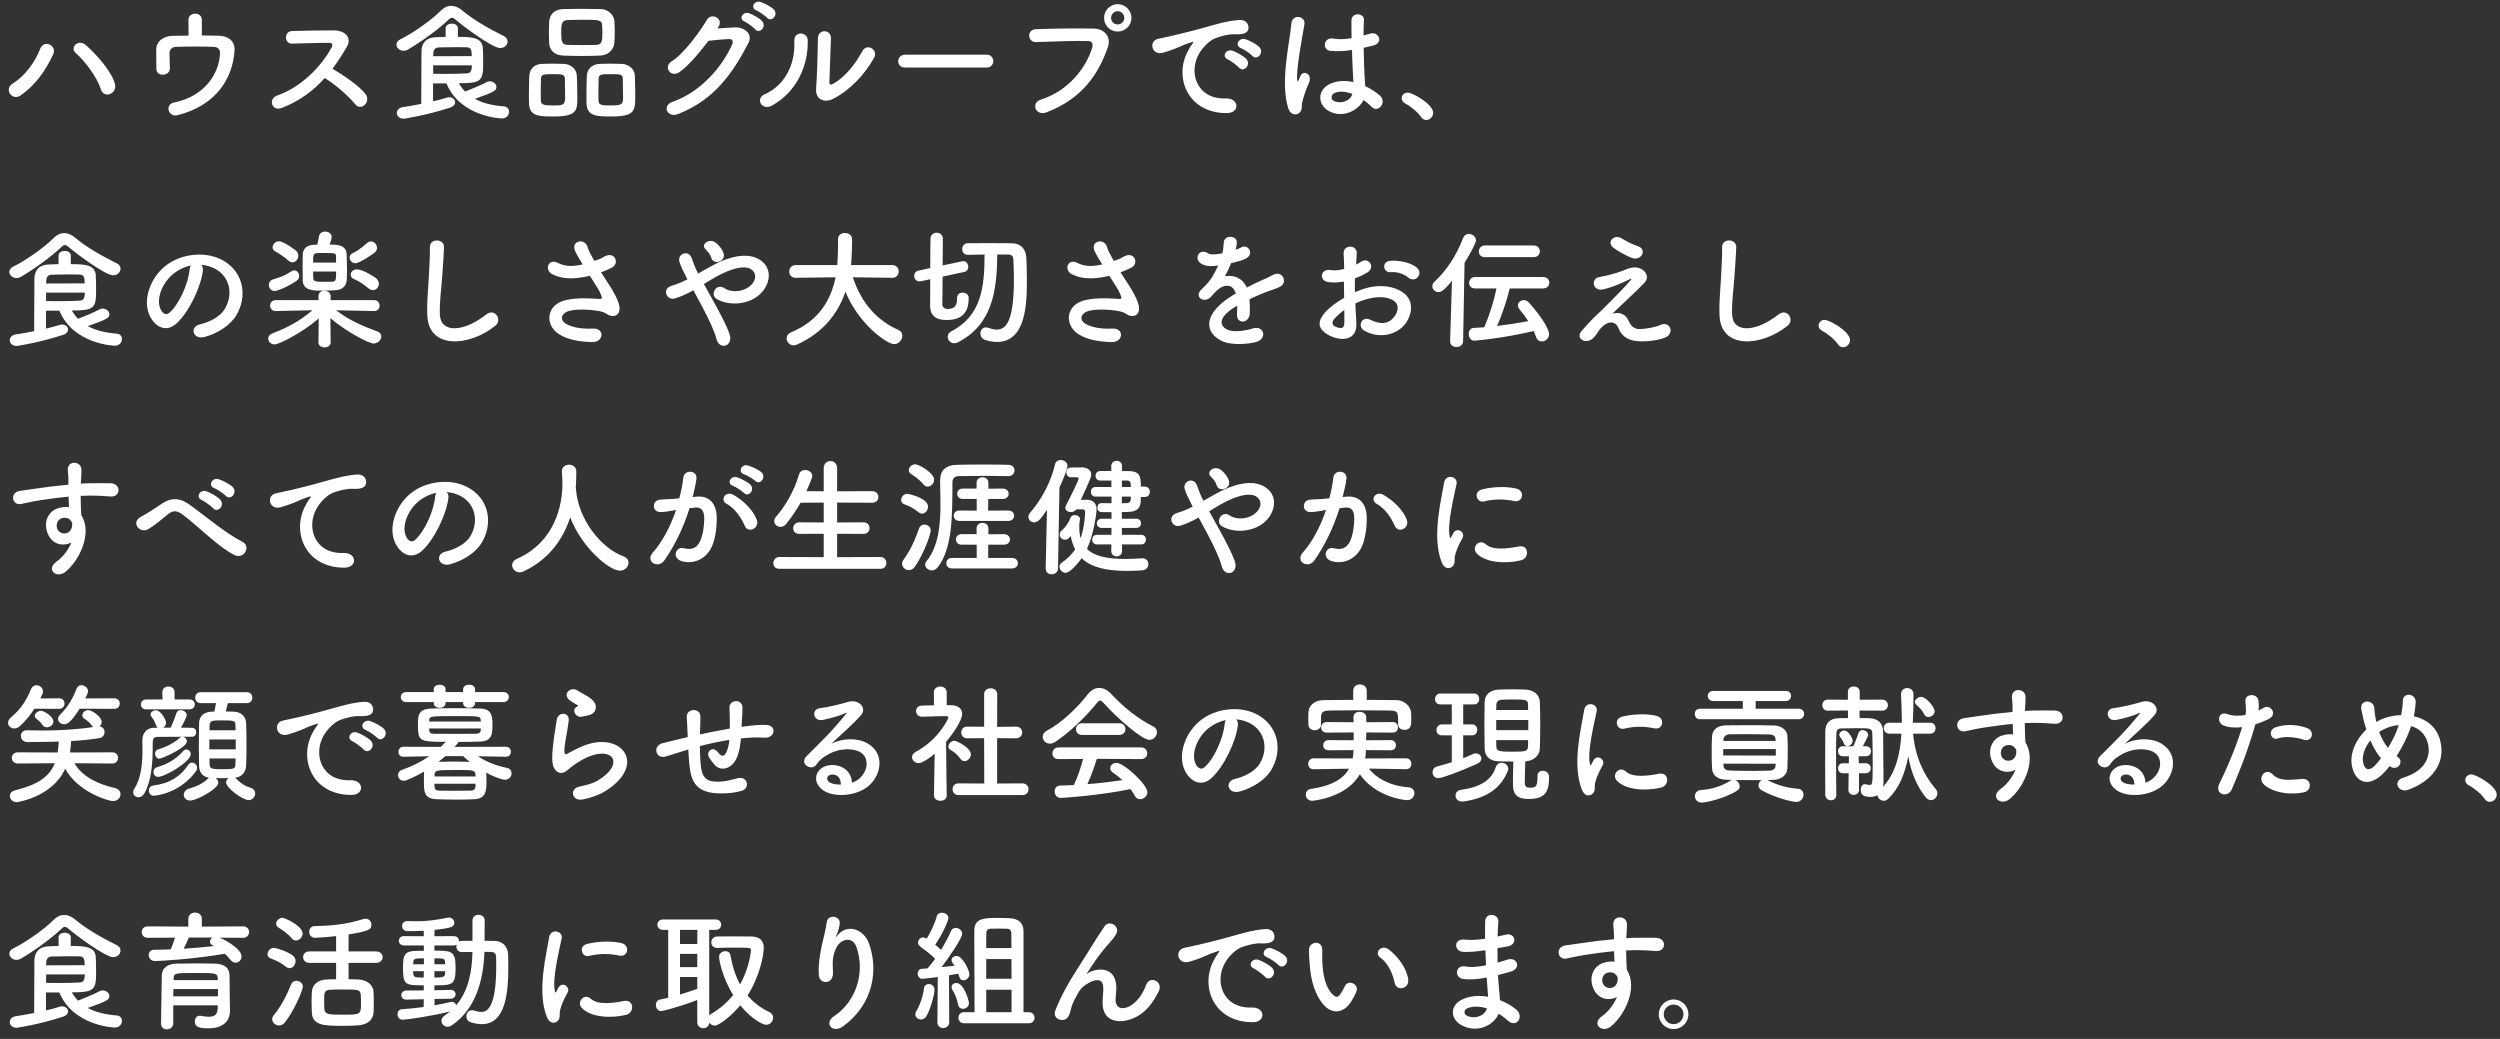 <svg width="385" height="160" viewBox="0 0 385 160" fill="none" xmlns="http://www.w3.org/2000/svg">
<rect x="0" y="0" width="385" height="160" fill="#333333" stroke="none"/>
<path d="M17.7 12.92C18.1 14.46 16 15.28 15.52 13.72C14.92 11.8 12.96 9.28 11.66 8.16C10.7 7.34 12.04 5.9 13.24 6.96C14.98 8.5 17.22 11.08 17.7 12.92ZM3.2 14.68C1.86 15.62 0.56 13.74 1.94 12.88C3.82 11.72 5.36 9.64 6.18 7.54C6.78 5.98 8.8 7.02 8.2 8.34C7.04 10.86 5.48 13.08 3.2 14.68ZM31.08 3.04V5.46C32.02 5.46 32.92 5.48 33.7 5.5C35.14 5.54 36.2 6.3 36.12 7.76C35.86 12.02 33.32 16.24 27.34 17.74C25.92 18.1 25.32 16.08 26.82 15.78C31.52 14.84 33.72 11.36 33.88 8.28C33.92 7.64 33.62 7.26 32.94 7.22C31.3 7.14 28.2 7.16 27.02 7.22C26.36 7.26 26.1 7.78 26.1 8.22C26.1 8.7 26.14 9.92 26.16 10.52C26.18 11.76 24.1 11.88 24.08 10.62C24.06 10.04 24.08 8.74 24.06 7.74C24.02 5.98 25.74 5.54 26.52 5.52C27.3 5.5 28.16 5.48 29.04 5.48C29.04 4.7 29.02 3.58 29.02 3.08C29.02 2.42 29.54 2.1 30.06 2.1C30.58 2.1 31.08 2.42 31.08 3.04ZM50.009 12.02C48.249 13.98 46.089 15.6 43.349 16.64C41.889 17.18 41.209 15.22 42.709 14.7C46.349 13.44 49.509 10.24 51.089 7.26C51.269 6.92 51.189 6.6 50.749 6.6C49.489 6.58 46.729 6.68 44.969 6.72C43.769 6.76 43.689 4.84 44.969 4.78C46.429 4.72 49.369 4.68 51.389 4.68C53.189 4.68 54.209 5.82 53.429 7.18C52.749 8.36 52.029 9.5 51.209 10.58C52.869 11.58 55.409 13.26 56.329 14.54C57.129 15.66 55.629 17.22 54.689 16.04C53.709 14.82 51.649 13 50.009 12.02ZM78.169 6.38C78.169 6.9 77.709 7.4 77.029 7.4C75.809 7.4 71.089 3.86 70.129 3C69.949 2.84 69.789 2.74 69.609 2.74C69.449 2.74 69.269 2.84 69.089 3.02C67.569 4.5 64.629 6.6 62.809 7.64C62.589 7.78 62.349 7.82 62.149 7.82C61.529 7.82 61.049 7.36 61.049 6.86C61.049 6.56 61.229 6.26 61.649 6.06C63.689 5.06 66.529 3.02 67.889 1.64C68.369 1.16 68.909 0.9 69.489 0.9C70.049 0.9 70.649 1.14 71.229 1.64C73.009 3.14 75.389 4.46 77.569 5.54C77.989 5.74 78.169 6.06 78.169 6.38ZM68.749 12.84H66.689V15.6C67.469 15.42 68.189 15.24 68.789 15.04C68.929 15 69.049 14.98 69.169 14.98C69.709 14.98 70.089 15.34 70.089 15.76C70.089 16.06 69.849 16.4 69.289 16.58C65.609 17.78 62.229 18.28 62.189 18.28C61.489 18.28 61.109 17.84 61.109 17.4C61.109 17 61.409 16.6 62.029 16.5C62.989 16.36 63.949 16.18 64.869 16C64.869 13.24 64.889 9.76 64.909 7.88C64.929 6.7 65.589 5.8 66.989 5.74C67.569 5.72 68.109 5.68 68.629 5.68V4.36C68.629 3.88 69.109 3.64 69.569 3.64C70.049 3.64 70.509 3.88 70.509 4.36V5.68C72.629 5.68 74.189 5.76 74.349 7.3C74.389 7.88 74.409 8.74 74.409 9.52C74.409 12.4 74.269 12.82 70.669 12.82C70.929 13.28 71.249 13.72 71.629 14.1C72.469 13.76 73.989 13.16 74.909 12.66C75.089 12.56 75.269 12.52 75.429 12.52C75.989 12.52 76.449 12.94 76.449 13.4C76.449 13.92 76.189 14.16 73.129 15.22C74.269 15.84 75.709 16.24 77.589 16.38C78.129 16.42 78.389 16.8 78.389 17.22C78.389 17.72 78.009 18.24 77.289 18.24C77.209 18.24 70.909 18.04 68.749 12.84ZM66.709 8.66L72.649 8.64C72.649 7.78 72.589 7.3 71.849 7.28C71.369 7.26 70.889 7.26 70.369 7.26C69.529 7.26 68.629 7.28 67.569 7.3C67.009 7.32 66.749 7.66 66.729 8.26C66.729 8.38 66.709 8.52 66.709 8.66ZM72.669 10.06H66.709V11.36C67.429 11.38 68.069 11.38 68.649 11.38C69.809 11.38 70.789 11.36 71.889 11.3C72.249 11.28 72.669 11.2 72.669 10.06ZM94.609 6.6C94.529 7.6 93.749 8.5 92.429 8.56C91.569 8.6 90.689 8.62 89.809 8.62C88.809 8.62 87.789 8.6 86.789 8.56C85.349 8.52 84.629 7.7 84.569 6.64C84.549 6.08 84.529 5.48 84.529 4.92C84.529 4.36 84.549 3.8 84.569 3.34C84.629 2.46 85.169 1.44 86.749 1.4C87.489 1.38 88.369 1.36 89.269 1.36C90.349 1.36 91.489 1.38 92.529 1.4C93.729 1.42 94.549 2.38 94.609 3.2C94.649 3.7 94.669 4.26 94.669 4.82C94.669 5.46 94.649 6.08 94.609 6.6ZM97.829 14.78C97.829 17.06 97.769 17.94 94.169 17.94C91.929 17.94 90.409 17.92 90.329 15.96C90.309 15.62 90.309 15.2 90.309 14.76C90.309 13.68 90.349 12.42 90.369 11.72C90.409 10.64 91.149 9.9 92.289 9.84C92.869 9.82 93.409 9.8 93.929 9.8C94.549 9.8 95.149 9.82 95.769 9.84C96.789 9.88 97.729 10.6 97.769 11.64C97.789 12.38 97.829 13.72 97.829 14.78ZM88.909 15.06C88.909 17.06 88.789 17.94 85.269 17.94C83.069 17.94 81.549 17.92 81.469 15.96C81.449 15.62 81.449 15.2 81.449 14.76C81.449 13.68 81.489 12.42 81.509 11.72C81.549 10.64 82.289 9.9 83.389 9.84C83.949 9.82 84.489 9.8 85.009 9.8C85.629 9.8 86.229 9.82 86.849 9.84C87.869 9.88 88.789 10.6 88.829 11.64C88.869 12.46 88.909 13.96 88.909 15.06ZM91.769 6.92C92.729 6.88 92.769 6.34 92.769 4.98C92.769 4.62 92.749 4.26 92.729 3.92C92.689 3.06 92.229 3.04 89.809 3.04C89.029 3.04 88.229 3.06 87.449 3.08C86.449 3.12 86.429 3.8 86.429 4.98C86.429 6.38 86.489 6.88 87.469 6.92C88.169 6.94 88.909 6.94 89.629 6.94C90.349 6.94 91.089 6.94 91.769 6.92ZM95.949 14.84C95.949 14 95.929 12.68 95.909 12.1C95.869 11.44 95.549 11.42 94.049 11.42C92.689 11.42 92.229 11.42 92.189 12.1C92.169 12.54 92.149 13.46 92.149 14.26C92.149 14.76 92.149 15.22 92.169 15.5C92.209 16.24 92.789 16.24 94.069 16.24C95.909 16.24 95.949 16.02 95.949 14.84ZM87.029 14.84C87.029 14 87.009 12.68 86.989 12.1C86.949 11.44 86.589 11.42 85.129 11.42C83.709 11.42 83.349 11.44 83.309 12.1C83.289 12.54 83.269 13.46 83.269 14.26C83.269 14.76 83.269 15.22 83.289 15.5C83.329 16.16 83.809 16.24 85.169 16.24C86.789 16.24 87.029 16.2 87.029 14.84ZM118.129 2.74C117.849 2.44 116.889 1.76 116.489 1.6C115.469 1.2 116.189 -4.76837e-07 117.129 0.3C117.669 0.48 118.689 0.98 119.149 1.44C119.949 2.24 118.809 3.5 118.129 2.74ZM116.309 4.52C116.049 4.2 115.069 3.5 114.669 3.32C113.649 2.9 114.449 1.7 115.369 2.04C115.909 2.24 116.909 2.76 117.349 3.24C118.129 4.08 116.969 5.3 116.309 4.52ZM110.609 4.2L110.469 4.38C111.329 4.32 112.309 4.26 113.109 4.22C114.649 4.14 115.989 5.22 115.249 6.64C112.809 11.3 110.049 15.34 104.429 17.56C102.729 18.22 101.909 16.26 103.569 15.68C108.009 14.14 111.309 10.16 112.789 6.76C112.949 6.38 112.789 6 112.309 6.02C111.469 6.04 110.009 6.18 109.109 6.28C107.749 8.08 105.989 10.18 104.609 11.12C103.269 12.02 102.089 10.28 103.449 9.44C105.369 8.26 107.969 4.6 108.889 3.02C109.549 1.9 111.549 2.86 110.609 4.2ZM134.605 8.9C133.225 11.38 130.985 13.86 128.265 15.24C126.965 15.88 125.545 15.36 125.685 13.64C125.825 11.84 125.965 7.08 125.965 5.9C125.965 4.44 127.985 4.46 127.965 5.9C127.945 6.68 127.745 11.96 127.725 12.64C127.705 13.08 127.945 13.12 128.325 12.9C130.045 11.92 131.625 10.06 132.785 7.9C133.505 6.56 135.305 7.66 134.605 8.9ZM118.885 16.26C117.345 17.12 116.245 15.2 117.765 14.52C120.725 13.2 122.505 10.12 122.325 6.3C122.245 4.76 124.345 4.86 124.385 6.14C124.525 9.92 122.805 14.08 118.885 16.26ZM151.945 10.4H139.385C138.665 10.4 138.325 9.92 138.325 9.44C138.325 8.94 138.705 8.42 139.385 8.42H151.945C152.625 8.42 152.965 8.92 152.965 9.42C152.965 9.9 152.625 10.4 151.945 10.4ZM174.245 2.76C174.245 3.92 173.285 4.86 172.125 4.86C170.965 4.86 170.025 3.92 170.025 2.76C170.025 1.6 170.965 0.64 172.125 0.64C173.285 0.64 174.245 1.6 174.245 2.76ZM161.165 17.3C159.465 17.94 158.725 15.84 160.245 15.36C164.665 13.96 167.285 10.32 168.185 7.38C168.345 6.84 168.285 6.34 167.545 6.32C165.585 6.26 162.425 6.38 159.545 6.48C158.225 6.52 158.085 4.56 159.505 4.5C162.145 4.38 165.885 4.36 168.425 4.4C170.045 4.42 171.185 5.64 170.605 7.28C169.205 11.28 166.765 15.16 161.165 17.3ZM173.145 2.76C173.145 2.2 172.685 1.72 172.125 1.72C171.565 1.72 171.105 2.2 171.105 2.76C171.105 3.32 171.565 3.76 172.125 3.76C172.685 3.76 173.145 3.32 173.145 2.76ZM192.865 8.6C192.585 8.28 191.545 7.58 191.125 7.42C190.045 7 190.825 5.72 191.805 6.04C192.365 6.22 193.445 6.76 193.925 7.24C194.765 8.08 193.585 9.4 192.865 8.6ZM190.805 10.42C190.525 10.1 189.525 9.34 189.105 9.16C188.045 8.7 188.845 7.46 189.825 7.82C190.385 8.02 191.465 8.58 191.925 9.08C192.745 9.96 191.505 11.24 190.805 10.42ZM188.885 17.42C182.845 17.4 180.765 11.86 182.945 7.84C183.145 7.46 183.325 7.14 183.585 6.8C183.905 6.38 183.805 6.4 183.425 6.52C181.925 7 182.265 7 180.905 7.52C180.265 7.76 179.705 7.96 179.105 8.12C177.345 8.6 176.805 6.3 178.405 5.96C178.825 5.86 179.985 5.64 180.625 5.48C181.605 5.24 183.365 4.84 185.405 4.26C187.465 3.68 189.085 3.2 190.845 3.08C192.085 3 192.425 3.98 192.205 4.62C192.085 4.96 191.645 5.36 190.245 5.28C189.225 5.22 187.965 5.6 187.285 5.84C186.165 6.24 185.145 7.44 184.705 8.18C182.945 11.12 184.285 15.32 188.765 15.16C190.865 15.08 191.005 17.44 188.885 17.42ZM209.985 15.4C209.225 16.98 206.785 18.32 204.605 17.08C202.865 16.08 202.825 13.8 204.905 12.88C205.985 12.4 207.205 12.38 208.425 12.64C208.425 12.32 208.385 12.02 208.365 11.64C208.305 10.82 208.265 9.28 208.205 7.7C207.125 7.86 206.065 7.94 204.925 7.84C203.545 7.72 203.785 5.68 205.325 5.94C206.205 6.1 207.165 6.04 208.145 5.88C208.125 4.76 208.105 3.74 208.125 3.12C208.165 1.82 210.125 2 210.045 3.08C210.005 3.64 209.985 4.48 209.985 5.46C210.325 5.36 210.685 5.28 211.005 5.18C212.305 4.78 213.165 6.6 211.445 7.02C210.965 7.14 210.485 7.26 210.005 7.36C210.025 8.92 210.085 10.48 210.125 11.46C210.145 11.96 210.225 12.62 210.245 13.26C211.085 13.66 211.885 14.16 212.505 14.72C213.645 15.76 212.225 17.5 211.225 16.44C210.865 16.08 210.445 15.72 209.985 15.4ZM200.145 17.34C199.625 17.82 198.725 17.74 198.385 16.66C197.745 14.64 197.805 12.06 198.065 9.64C198.325 7.22 198.765 4.98 198.865 3.68C198.985 2.06 201.085 2.46 200.885 3.72C200.745 4.62 200.405 6.36 200.145 8.06C199.885 9.76 199.685 11.44 199.765 12.24C199.805 12.6 199.825 12.66 200.025 12.26C200.085 12.14 200.225 11.78 200.265 11.68C200.725 10.72 202.245 11.4 201.525 12.9C201.265 13.44 201.065 13.98 200.905 14.48C200.745 14.98 200.625 15.42 200.545 15.74C200.385 16.3 200.645 16.86 200.145 17.34ZM208.265 14.46H208.245C207.245 14.08 206.245 13.98 205.485 14.34C205.005 14.56 204.885 15.24 205.365 15.52C206.325 16.06 207.945 15.64 208.265 14.46ZM219.625 18.48C219.345 18.48 219.065 18.34 218.865 18.04C218.365 17.3 217.265 16.38 216.405 15.94C216.025 15.74 215.865 15.44 215.865 15.14C215.865 14.68 216.225 14.26 216.805 14.26C217.505 14.26 220.705 16.02 220.705 17.38C220.705 18.02 220.165 18.48 219.625 18.48ZM18.56 41.38C18.56 41.9 18.1 42.4 17.42 42.4C16.2 42.4 11.48 38.86 10.52 38C10.34 37.84 10.18 37.74 10 37.74C9.84 37.74 9.66 37.84 9.48 38.02C7.96 39.5 5.02 41.6 3.2 42.64C2.98 42.78 2.74 42.82 2.54 42.82C1.92 42.82 1.44 42.36 1.44 41.86C1.44 41.56 1.62 41.26 2.04 41.06C4.08 40.06 6.92 38.02 8.28 36.64C8.76 36.16 9.3 35.9 9.88 35.9C10.44 35.9 11.04 36.14 11.62 36.64C13.4 38.14 15.78 39.46 17.96 40.54C18.38 40.74 18.56 41.06 18.56 41.38ZM9.14 47.84H7.08V50.6C7.86 50.42 8.58 50.24 9.18 50.04C9.32 50 9.44 49.98 9.56 49.98C10.1 49.98 10.48 50.34 10.48 50.76C10.48 51.06 10.24 51.4 9.68 51.58C6 52.78 2.62 53.28 2.58 53.28C1.88 53.28 1.5 52.84 1.5 52.4C1.5 52 1.8 51.6 2.42 51.5C3.38 51.36 4.34 51.18 5.26 51C5.26 48.24 5.28 44.76 5.3 42.88C5.32 41.7 5.98 40.8 7.38 40.74C7.96 40.72 8.5 40.68 9.02 40.68V39.36C9.02 38.88 9.5 38.64 9.96 38.64C10.44 38.64 10.9 38.88 10.9 39.36V40.68C13.02 40.68 14.58 40.76 14.74 42.3C14.78 42.88 14.8 43.74 14.8 44.52C14.8 47.4 14.66 47.82 11.06 47.82C11.32 48.28 11.64 48.72 12.02 49.1C12.86 48.76 14.38 48.16 15.3 47.66C15.48 47.56 15.66 47.52 15.82 47.52C16.38 47.52 16.84 47.94 16.84 48.4C16.84 48.92 16.58 49.16 13.52 50.22C14.66 50.84 16.1 51.24 17.98 51.38C18.52 51.42 18.78 51.8 18.78 52.22C18.78 52.72 18.4 53.24 17.68 53.24C17.6 53.24 11.3 53.04 9.14 47.84ZM7.1 43.66L13.04 43.64C13.04 42.78 12.98 42.3 12.24 42.28C11.76 42.26 11.28 42.26 10.76 42.26C9.92 42.26 9.02 42.28 7.96 42.3C7.4 42.32 7.14 42.66 7.12 43.26C7.12 43.38 7.1 43.52 7.1 43.66ZM13.06 45.06H7.1V46.36C7.82 46.38 8.46 46.38 9.04 46.38C10.2 46.38 11.18 46.36 12.28 46.3C12.64 46.28 13.06 46.2 13.06 45.06ZM30.96 40.78C31.18 40.98 31.3 41.3 31.24 41.7C30.92 44.24 29.12 48.02 27.2 49.8C25.66 51.22 23.98 50.44 23.1 48.72C21.84 46.24 23.18 42.52 25.86 40.66C28.32 38.96 31.98 38.68 34.5 40.2C37.6 42.06 38.1 45.74 36.36 48.6C35.42 50.14 33.46 51.38 31.48 51.9C29.72 52.36 29.1 50.34 30.82 49.94C32.34 49.6 33.88 48.74 34.54 47.7C35.96 45.46 35.42 42.84 33.44 41.58C32.66 41.08 31.82 40.84 30.96 40.78ZM29.38 40.88C28.46 41.08 27.56 41.5 26.8 42.08C24.94 43.52 23.94 46.18 24.78 47.72C25.08 48.3 25.6 48.6 26.1 48.16C27.6 46.84 29 43.66 29.2 41.5C29.22 41.26 29.28 41.04 29.38 40.88ZM57.68 38.92C57.68 38.92 55.46 40.54 54.72 40.54C54.22 40.54 53.84 40.08 53.84 39.64C53.84 39.4 53.96 39.16 54.26 39.02C54.92 38.72 55.76 38.12 56.46 37.48C56.68 37.28 56.9 37.18 57.12 37.18C57.64 37.18 58.06 37.66 58.06 38.18C58.06 38.44 57.94 38.7 57.68 38.92ZM57.42 44.68C57.22 44.68 56.98 44.6 56.74 44.4C56.02 43.78 55.28 43.3 54.56 43C54.16 42.84 54 42.58 54 42.3C54 41.88 54.4 41.48 54.94 41.48C55.86 41.48 57.58 42.6 57.88 42.82C58.2 43.08 58.34 43.4 58.34 43.7C58.34 44.22 57.94 44.68 57.42 44.68ZM50.76 37.66C51.74 37.66 53.34 37.66 53.38 39.14C53.4 39.86 53.44 40.82 53.44 41.7C53.44 42.22 53.42 42.7 53.4 43.08C53.36 43.88 52.88 44.58 51.8 44.68C51.36 44.72 50.44 44.76 49.62 44.76C48.18 44.76 46.68 44.74 46.62 43.18C46.6 42.68 46.6 41.92 46.6 41.18C46.6 40.42 46.6 39.68 46.62 39.2C46.64 38.42 47.16 37.76 48.22 37.7C48.38 37.7 48.6 37.68 48.86 37.68C48.96 37.3 49.06 36.8 49.12 36.42C49.2 35.9 49.64 35.66 50.06 35.66C50.56 35.66 51.08 35.98 51.08 36.5C51.08 36.74 50.9 37.32 50.76 37.66ZM45.04 40.4C44.84 40.4 44.62 40.32 44.42 40.14C43.74 39.54 42.86 38.96 42.4 38.72C42.1 38.56 41.98 38.34 41.98 38.1C41.98 37.64 42.42 37.16 42.94 37.16C43.78 37.16 45.6 38.62 45.6 38.62C45.84 38.84 45.94 39.12 45.94 39.38C45.94 39.92 45.54 40.4 45.04 40.4ZM57.62 47.9H57.6L51.76 47.78C53.78 49.34 55.84 50.2 58.1 51.04C58.54 51.2 58.72 51.5 58.72 51.82C58.72 52.34 58.2 52.9 57.54 52.9C56.82 52.9 53.44 51.16 50.88 49L50.92 52.72V52.74C50.92 53.24 50.44 53.5 49.98 53.5C49.5 53.5 49.04 53.24 49.04 52.74V52.72L49.08 49.04C46.76 51.1 43 53.04 42.3 53.04C41.72 53.04 41.3 52.6 41.3 52.14C41.3 51.84 41.5 51.52 41.96 51.34C44.38 50.4 46.22 49.4 48.12 47.78L42.46 47.9H42.44C41.88 47.9 41.6 47.48 41.6 47.06C41.6 46.64 41.88 46.22 42.46 46.22H49.06L49.04 45.66C49.02 45.16 49.38 44.78 49.98 44.78C50.46 44.78 50.92 45.06 50.92 45.62C50.92 45.64 50.92 45.64 50.92 45.66V46.22H57.6C58.18 46.22 58.46 46.64 58.46 47.06C58.46 47.48 58.18 47.9 57.62 47.9ZM45.7 43.22C44.22 44.24 42.68 44.82 42.32 44.82C41.74 44.82 41.4 44.34 41.4 43.86C41.4 43.52 41.6 43.18 42.02 43.04C43.42 42.6 43.8 42.46 44.92 41.76C45.06 41.68 45.2 41.64 45.32 41.64C45.76 41.64 46.08 42.06 46.08 42.5C46.08 42.76 45.96 43.04 45.7 43.22ZM48.22 40.44H51.76C51.76 40.08 51.74 39.74 51.74 39.48C51.72 39.02 51.7 38.96 50.04 38.96C49.54 38.96 49.04 38.96 48.84 38.98C48.22 39.02 48.22 39.3 48.22 40.44ZM51.76 41.82H48.22C48.22 42.26 48.22 42.62 48.24 42.86C48.28 43.4 48.74 43.4 50.04 43.4C50.54 43.4 51.02 43.4 51.22 43.38C51.76 43.34 51.76 42.98 51.76 41.82ZM76.28 50.16C72.38 53.34 65.98 53.92 65.8 48.52C65.72 46.42 65.94 44.72 66.04 42.6C66.1 41.3 66.24 39.34 66.2 38.1C66.16 36.62 68.42 36.74 68.38 38.06C68.34 39.32 68.2 41.22 68.1 42.56C67.96 44.68 67.66 46.5 67.74 48.44C67.86 51.36 71.42 51.16 74.9 48.42C76.2 47.4 77.42 49.24 76.28 50.16ZM92.56 41.94C93.02 42.66 93.5 43.38 93.92 44.04C94.28 44.58 95.3 46.3 95.4 47.26C95.56 48.68 94.38 49.02 93.34 48.3C93.08 48.12 92.8 48.02 92.52 47.96C90.94 47.62 88.7 47.56 87.58 47.9C86.46 48.24 86.12 49.26 87.18 49.88C88.18 50.46 89.72 50.68 91.32 50.6C93.16 50.52 93.04 52.74 91.14 52.68C89.3 52.62 87.54 52.36 86.14 51.5C83.8 50.06 84.08 46.82 87.28 46.18C89.18 45.8 91.12 45.96 92.36 46.04C92.66 46.06 92.74 45.96 92.66 45.7C92.62 45.56 92.48 45.12 92.16 44.58C91.8 43.96 91.32 43.24 90.84 42.48C90.7 42.52 90.58 42.54 90.46 42.56C88.16 43.06 86.42 42.94 85.04 42.22C83.8 41.58 84.42 39.76 85.86 40.46C87.14 41.1 88.24 41.06 89.74 40.72C89.26 39.94 88.82 39.22 88.58 38.68C87.84 37.06 90.08 36.6 90.48 38.04C90.6 38.5 91 39.26 91.52 40.18C91.8 40.08 92.08 39.98 92.38 39.88C92.66 39.78 92.84 39.62 93.12 39.48C94.74 38.66 95.44 40.6 94.22 41.22C93.7 41.48 93.12 41.74 92.56 41.94ZM111.44 39.04C111.8 40.26 109.88 40.94 109.52 39.66C109.44 39.34 109.26 39.08 109.08 38.86C108.92 38.66 108.76 38.48 108.58 38.3C107.92 37.62 109.26 36.58 110.26 37.4C110.6 37.68 111.22 38.3 111.44 39.04ZM108.4 43.74C108.9 44.64 109.46 45.64 110 46.62C111.02 48.48 111.98 50.32 112.36 51.48C112.66 52.38 112.28 53.02 111.76 53.2C111.24 53.38 110.56 53.1 110.34 52.22C110.04 51.02 109.18 49.2 108.22 47.38C107.74 46.46 107.24 45.54 106.78 44.7C105.86 45.22 104.92 45.66 103.94 45.96C102.68 46.34 101.84 44.48 103.46 44C104.28 43.76 105.06 43.42 105.86 43.02C105.76 42.82 105.68 42.64 105.58 42.46C105.4 42.12 105.22 41.74 105.04 41.36C104.86 40.98 104.72 40.62 104.62 40.26C104.32 39.08 105.98 38.42 106.5 39.7C106.76 40.36 106.96 41.02 107.28 41.66C107.36 41.8 107.44 41.96 107.52 42.12C108.84 41.38 110.14 40.58 111.5 40.06C113.48 39.3 115.46 39.04 117 40C118.7 41.08 118.76 43.02 117.64 44.62C116.04 46.88 112.5 47.3 110.36 46.04C109.82 45.72 109.8 45.08 110.08 44.64C110.36 44.2 110.94 43.96 111.56 44.38C112.74 45.2 114.96 44.92 115.94 43.58C116.46 42.88 116.44 42.04 115.74 41.52C115 40.98 113.72 41.1 112.06 41.76C110.76 42.28 109.58 43.02 108.4 43.74ZM137.42 42.78H137.4L131.34 42.7C132.66 46.76 135.18 49.42 138.34 50.8C138.78 51 138.96 51.34 138.96 51.7C138.96 52.32 138.42 53 137.7 53C136.6 53 132.22 49.9 130.2 44.92C129.04 48.32 126.7 51.28 122.74 53.06C122.56 53.14 122.38 53.18 122.22 53.18C121.58 53.18 121.14 52.64 121.14 52.1C121.14 51.74 121.34 51.38 121.82 51.18C126.16 49.38 127.98 46.14 128.68 42.7L122.56 42.78H122.54C121.86 42.78 121.54 42.3 121.54 41.82C121.54 41.32 121.88 40.82 122.56 40.82H128.94C129.06 39.04 129.06 37.8 129.06 37.64C129.06 37.38 129.06 37.1 129.06 36.84V36.82C129.06 36.18 129.58 35.88 130.12 35.88C130.66 35.88 131.2 36.2 131.22 36.8C131.22 36.94 131.22 37.1 131.22 37.24C131.22 38.18 131.18 39.12 131.12 40.04L131.06 40.82H137.4C138.06 40.82 138.4 41.32 138.4 41.8C138.4 42.3 138.06 42.78 137.42 42.78ZM155.32 39.2H153.58C153.52 44.76 152.86 49.96 147.52 52.72C147.32 52.82 147.12 52.86 146.94 52.86C146.36 52.86 145.94 52.36 145.94 51.86C145.94 51.56 146.1 51.24 146.48 51.04C151.16 48.64 151.62 44.14 151.62 39.2C150.7 39.2 149.82 39.22 149.06 39.24H149.04C148.46 39.24 148.18 38.8 148.18 38.36C148.18 37.92 148.46 37.46 149.04 37.46C149.88 37.44 150.88 37.44 151.88 37.44C153.28 37.44 154.72 37.44 155.86 37.46C157.2 37.48 158 38.36 158.06 39.72C158.1 40.74 158.14 41.92 158.14 43.12C158.14 46.76 158.02 52.66 153.52 52.66C152.94 52.66 152.34 52.56 151.72 52.36C151.2 52.18 150.98 51.76 150.98 51.36C150.98 50.88 151.28 50.42 151.84 50.42C151.96 50.42 152.1 50.44 152.26 50.5C152.72 50.68 153.14 50.76 153.52 50.76C155.12 50.76 156.14 49.02 156.14 43.04C156.14 41.94 156.1 40.88 156.06 39.98C156.04 39.42 155.74 39.2 155.32 39.2ZM147.38 45.94V45.92C147.38 45.34 147.8 45.06 148.24 45.06C148.7 45.06 149.18 45.36 149.18 45.88C149.18 47.3 148.8 49.28 145.84 49.28C144.96 49.28 143.24 49.2 143.24 47.06C143.24 46.76 143.26 45 143.26 43L141.8 43.32C141.72 43.34 141.66 43.34 141.58 43.34C141.08 43.34 140.78 42.9 140.78 42.48C140.78 42.12 140.98 41.78 141.44 41.68L143.26 41.28C143.26 39.04 143.28 36.94 143.3 36.68C143.34 36.12 143.8 35.84 144.26 35.84C144.72 35.84 145.18 36.14 145.2 36.72C145.2 37.06 145.18 38.88 145.16 40.88L148.16 40.24C148.22 40.22 148.28 40.22 148.34 40.22C148.82 40.22 149.12 40.66 149.12 41.1C149.12 41.44 148.92 41.78 148.5 41.88L145.16 42.6C145.14 44.7 145.12 46.6 145.12 46.92C145.16 47.54 145.78 47.58 145.98 47.58C147.2 47.58 147.38 46.82 147.38 46.02C147.38 46 147.38 45.96 147.38 45.94ZM172.56 41.94C173.02 42.66 173.5 43.38 173.92 44.04C174.28 44.58 175.3 46.3 175.4 47.26C175.56 48.68 174.38 49.02 173.34 48.3C173.08 48.12 172.8 48.02 172.52 47.96C170.94 47.62 168.7 47.56 167.58 47.9C166.46 48.24 166.12 49.26 167.18 49.88C168.18 50.46 169.72 50.68 171.32 50.6C173.16 50.52 173.04 52.74 171.14 52.68C169.3 52.62 167.54 52.36 166.14 51.5C163.8 50.06 164.08 46.82 167.28 46.18C169.18 45.8 171.12 45.96 172.36 46.04C172.66 46.06 172.74 45.96 172.66 45.7C172.62 45.56 172.48 45.12 172.16 44.58C171.8 43.96 171.32 43.24 170.84 42.48C170.7 42.52 170.58 42.54 170.46 42.56C168.16 43.06 166.42 42.94 165.04 42.22C163.8 41.58 164.42 39.76 165.86 40.46C167.14 41.1 168.24 41.06 169.74 40.72C169.26 39.94 168.82 39.22 168.58 38.68C167.84 37.06 170.08 36.6 170.48 38.04C170.6 38.5 171 39.26 171.52 40.18C171.8 40.08 172.08 39.98 172.38 39.88C172.66 39.78 172.84 39.62 173.12 39.48C174.74 38.66 175.44 40.6 174.22 41.22C173.7 41.48 173.12 41.74 172.56 41.94ZM190.3 38.4L190.26 38.48C190.58 38.36 190.88 38.24 191.1 38.12C192.2 37.46 193.28 39.12 191.8 39.86C191.3 40.1 190.44 40.34 189.6 40.52C189.34 41.16 189 41.88 188.64 42.54C190.02 42.3 191.34 42.8 192 44.28C192.82 43.86 193.66 43.44 194.44 43.1C194.92 42.9 195.46 42.66 196 42.36C197.5 41.52 198.4 43.52 197.12 44.16C196.48 44.48 196.02 44.58 194.96 44.98C194.12 45.3 193.22 45.7 192.42 46.08C192.48 46.74 192.5 47.56 192.46 48.28C192.42 49.08 191.9 49.5 191.4 49.52C190.9 49.54 190.44 49.16 190.5 48.38C190.52 47.96 190.54 47.5 190.54 47.08C190.36 47.18 190.18 47.28 190.02 47.38C187.54 48.98 187.84 50.18 188.96 50.74C190.02 51.28 191.98 50.88 192.92 50.58C194.68 50.04 195.24 52.2 193.4 52.68C192.22 52.98 189.5 53.28 187.94 52.4C185.24 50.88 185.72 48.18 189.34 45.8C189.62 45.62 189.94 45.4 190.32 45.18C189.78 43.5 188.24 43.7 186.94 45.2C186.92 45.22 186.88 45.26 186.86 45.28C186.68 45.5 186.54 45.68 186.4 45.8C185.3 46.78 183.84 45.64 185.04 44.56C185.56 44.08 186.24 43.36 186.66 42.68C187 42.12 187.32 41.52 187.6 40.9C186.52 41.06 185.76 41 185.12 40.68C183.68 39.96 184.66 38.08 186.06 39.02C186.44 39.28 187.24 39.18 187.94 39.06C188.02 39.04 188.14 39.04 188.24 39.02C188.38 38.44 188.42 38.04 188.46 37.34C188.54 36.14 190.42 36.26 190.46 37.24C190.48 37.64 190.4 38.02 190.3 38.4ZM218.3 42.72C217.96 43.08 217.36 43.18 216.86 42.74C216.34 42.28 215.24 41.8 214.22 41.92C213 42.06 212.68 40.28 214.12 40.16C215.56 40.04 217.56 40.54 218.28 41.3C218.76 41.8 218.64 42.36 218.3 42.72ZM208.72 46.74C208.76 47.8 208.84 48.84 208.88 49.7C209.04 52.56 206.48 52.52 204.84 51.72C202.46 50.56 203.12 49.14 204.18 47.98C204.8 47.32 205.82 46.54 207 45.86C206.98 45.02 206.96 44.16 206.96 43.36C206.14 43.52 205.32 43.54 204.56 43.44C203.08 43.26 203.32 41.26 204.98 41.6C205.48 41.7 206.22 41.62 207 41.42C207 40.48 206.96 39.84 206.92 39.08C206.84 37.6 209.04 37.64 208.94 39.06C208.9 39.5 208.88 40.14 208.84 40.74C209.14 40.6 209.4 40.44 209.64 40.28C210.72 39.56 211.94 41.14 210.54 41.98C209.94 42.34 209.3 42.64 208.66 42.88C208.64 43.5 208.64 44.24 208.66 45C209.22 44.74 209.8 44.54 210.34 44.38C212.06 43.88 213.76 44.04 214.78 44.4C218.08 45.54 217.54 48.24 216.52 49.72C215.22 51.6 212.42 52.24 210.1 50.92C208.96 50.26 209.74 48.62 210.96 49.22C212.52 49.98 213.8 50 214.76 48.72C215.24 48.08 215.8 46.66 214.06 46.02C213.28 45.72 212.22 45.66 210.82 45.98C210.1 46.14 209.4 46.42 208.72 46.74ZM207.02 47.74C206.44 48.16 205.94 48.6 205.52 49.06C205.1 49.52 205.1 50.04 205.56 50.26C206.42 50.68 207 50.62 207.02 49.84C207.04 49.3 207.04 48.56 207.02 47.74ZM236.18 39.6H228.68C228.04 39.6 227.74 39.18 227.74 38.74C227.74 38.28 228.06 37.8 228.68 37.8H236.18C236.82 37.8 237.14 38.26 237.14 38.7C237.14 39.16 236.82 39.6 236.18 39.6ZM237.64 44.42H232.5C232.06 46.2 231.36 48.4 230.54 50.2C232.2 50 233.86 49.74 235.36 49.46C234.94 48.82 234.5 48.22 234 47.64C233.82 47.44 233.76 47.22 233.76 47.04C233.76 46.58 234.18 46.22 234.66 46.22C234.92 46.22 235.22 46.34 235.46 46.6C237.9 49.34 238.56 50.94 238.56 51.46C238.56 52.12 237.98 52.58 237.44 52.58C237.06 52.58 236.7 52.36 236.54 51.86C236.44 51.56 236.32 51.26 236.2 50.98C231.96 51.98 227.64 52.46 227.06 52.46C226.48 52.46 226.18 51.94 226.18 51.42C226.18 50.96 226.42 50.52 226.96 50.5C227.48 50.48 228.02 50.44 228.58 50.4C229.38 48.54 230.08 46.3 230.46 44.42H227.18C226.54 44.42 226.24 44 226.24 43.58C226.24 43.12 226.56 42.66 227.18 42.66H237.64C238.28 42.66 238.6 43.1 238.6 43.54C238.6 43.98 238.28 44.42 237.64 44.42ZM223.32 52.54L223.6 43.24C222.42 44.72 221.94 44.98 221.52 44.98C221 44.98 220.58 44.56 220.58 44.08C220.58 43.84 220.68 43.6 220.92 43.38C222.82 41.6 224.26 39.38 225.32 36.66C225.5 36.22 225.84 36.02 226.2 36.02C226.74 36.02 227.3 36.44 227.3 37.02C227.3 37.5 226.16 39.46 225.54 40.48L225.32 52.54C225.3 53.14 224.8 53.44 224.3 53.44C223.8 53.44 223.32 53.16 223.32 52.58C223.32 52.56 223.32 52.56 223.32 52.54ZM251.38 39.74C250.2 39.32 248.82 38.44 248.4 38.1C247.38 37.28 248.58 35.98 249.76 36.72C250.44 37.14 251.26 37.58 252.26 37.92C253.72 38.42 252.76 40.22 251.38 39.74ZM248.28 48.34C249.04 48.06 250.2 48.1 250.78 49.36C251.12 50.1 251.6 50.72 252.56 50.68C253.44 50.64 254.82 50.44 255.72 50.04C257.24 49.36 257.96 51.42 256.36 52.02C255.16 52.46 253.26 52.7 251.82 52.5C250.5 52.3 249.68 51.66 249.2 50.44C248.76 49.36 247.28 49.2 245.98 51.28C245.28 52.4 244.7 52.5 244.3 52.52C243.64 52.56 242.74 51.9 243.62 50.9C244.28 50.14 245.32 49 246.02 48.38C246.72 47.76 247.28 47.14 247.92 46.52C248.84 45.62 250.14 44.28 251.14 43.12C251.36 42.86 251.22 42.9 251.04 42.98C249.56 43.7 248.16 44.28 246.92 44.56C245.22 44.94 244.94 42.86 246.32 42.66C247.22 42.52 248.78 42.12 249.84 41.72C250.36 41.52 250.84 41.28 251.4 41.2C253.06 40.98 254.28 42.48 253.24 43.56C252.3 44.56 249.28 47.34 248.28 48.34ZM275.284 50.16C271.384 53.34 264.984 53.92 264.804 48.52C264.724 46.42 264.944 44.72 265.044 42.6C265.104 41.3 265.244 39.34 265.204 38.1C265.164 36.62 267.424 36.74 267.384 38.06C267.344 39.32 267.204 41.22 267.104 42.56C266.964 44.68 266.664 46.5 266.744 48.44C266.864 51.36 270.424 51.16 273.904 48.42C275.204 47.4 276.424 49.24 275.284 50.16ZM283.824 53.48C283.544 53.48 283.264 53.34 283.064 53.04C282.564 52.3 281.464 51.38 280.604 50.94C280.224 50.74 280.064 50.44 280.064 50.14C280.064 49.68 280.424 49.26 281.004 49.26C281.704 49.26 284.904 51.02 284.904 52.38C284.904 53.02 284.364 53.48 283.824 53.48ZM11 83.54C9.68 84.22 7.94 83.84 7.3 82.04C6.6 80.1 7.68 78.66 8.9 78.28C9.48 78.1 10.08 78.02 10.62 78.1C10.6 77.66 10.58 77.06 10.56 76.48C8.88 76.64 7.22 76.88 6.18 77.04C4.74 77.26 3.8 77.52 3.2 77.62C1.86 77.86 1.46 75.86 3.04 75.6C3.84 75.46 5.14 75.32 5.98 75.18C6.98 75.02 8.78 74.8 10.54 74.64C10.54 74.52 10.54 74.38 10.54 74.28C10.56 73.04 10.44 72.96 10.44 72.32C10.44 70.86 12.46 71 12.54 72.26C12.56 72.72 12.5 73.64 12.46 74.18C12.46 74.28 12.44 74.38 12.44 74.48C13.02 74.44 13.54 74.42 13.98 74.42C14.96 74.42 15.66 74.4 17.02 74.42C18.7 74.46 18.62 76.58 17.02 76.46C15.6 76.34 15.12 76.34 13.88 76.32C13.42 76.32 12.94 76.34 12.42 76.36C12.44 77 12.46 77.62 12.46 78.2C12.46 78.48 12.5 78.9 12.52 79.34C14.3 82.14 12.18 86.38 10.06 88.08C8.72 89.14 6.98 87.72 8.72 86.48C9.68 85.8 10.52 84.68 11 83.54ZM10.98 80.28C10.88 80.16 10.78 80.04 10.66 79.94C10.38 79.7 9.8 79.66 9.38 79.86C8.9 80.08 8.58 80.7 8.8 81.38C9.16 82.46 10.9 82.46 11.1 81.04C11.16 80.62 11.1 80.44 10.98 80.28ZM34.769 76.36C34.489 76.04 33.429 75.34 33.009 75.18C31.929 74.76 32.709 73.48 33.689 73.8C34.249 73.98 35.349 74.52 35.829 75C36.669 75.84 35.489 77.16 34.769 76.36ZM32.809 78.26C32.529 77.94 31.509 77.2 31.089 77.02C30.029 76.56 30.829 75.3 31.809 75.66C32.369 75.86 33.449 76.44 33.909 76.94C34.729 77.82 33.509 79.08 32.809 78.26ZM36.069 85.46C33.649 84.26 30.489 81 28.169 79.28C27.169 78.54 26.649 78.58 25.809 79.24C24.849 80 23.909 80.86 22.849 81.48C21.529 82.26 20.089 80.44 21.689 79.6C22.189 79.34 23.709 78.42 24.729 77.7C26.469 76.46 27.809 76.72 29.249 77.76C31.809 79.6 34.589 82.02 37.369 83.46C38.669 84.12 37.609 86.22 36.069 85.46ZM52.989 87.42C46.949 87.4 44.869 81.86 47.049 77.84C47.249 77.46 47.429 77.14 47.689 76.8C48.009 76.38 47.909 76.4 47.529 76.52C46.029 77 46.369 77 45.009 77.52C44.369 77.76 43.809 77.96 43.209 78.12C41.449 78.6 40.929 76.3 42.529 75.96C42.949 75.86 44.109 75.64 44.749 75.48C45.729 75.24 47.469 74.84 49.509 74.26C51.569 73.68 53.209 73.2 54.969 73.08C56.209 73 56.549 73.98 56.329 74.62C56.209 74.96 55.769 75.36 54.369 75.28C53.349 75.22 52.069 75.6 51.389 75.84C50.269 76.24 49.269 77.44 48.829 78.18C47.069 81.12 48.409 85.32 52.889 85.16C54.989 85.08 55.109 87.44 52.989 87.42ZM68.772 75.78C68.993 75.98 69.112 76.3 69.052 76.7C68.733 79.24 66.933 83.02 65.013 84.8C63.472 86.22 61.792 85.44 60.913 83.72C59.653 81.24 60.992 77.52 63.672 75.66C66.132 73.96 69.793 73.68 72.312 75.2C75.412 77.06 75.912 80.74 74.172 83.6C73.233 85.14 71.272 86.38 69.293 86.9C67.532 87.36 66.912 85.34 68.632 84.94C70.153 84.6 71.692 83.74 72.353 82.7C73.772 80.46 73.233 77.84 71.252 76.58C70.472 76.08 69.632 75.84 68.772 75.78ZM67.192 75.88C66.272 76.08 65.373 76.5 64.612 77.08C62.752 78.52 61.752 81.18 62.593 82.72C62.892 83.3 63.413 83.6 63.913 83.16C65.412 81.84 66.812 78.66 67.013 76.5C67.032 76.26 67.093 76.04 67.192 75.88ZM88.672 75.04V75.12C88.692 75.16 88.692 75.22 88.692 75.28C89.073 80.18 92.672 84.44 96.013 85.68C96.573 85.88 96.793 86.26 96.793 86.66C96.793 87.26 96.272 87.88 95.472 87.88C93.772 87.88 89.552 84.24 87.812 79.68C86.692 83.14 84.433 86.22 80.612 88C80.412 88.1 80.213 88.14 80.032 88.14C79.373 88.14 78.873 87.6 78.873 87.04C78.873 86.66 79.093 86.3 79.612 86.06C86.433 83.02 86.612 76 86.612 74.5C86.612 73.9 86.573 73.22 86.532 72.62C86.532 72.6 86.532 72.58 86.532 72.56C86.532 71.9 87.093 71.56 87.653 71.56C88.192 71.56 88.752 71.9 88.752 72.62C88.752 73.32 88.733 74.18 88.672 75.04ZM116.313 74.06C116.033 73.78 115.013 73.18 114.593 73.04C113.553 72.7 114.193 71.42 115.153 71.68C115.693 71.82 116.773 72.3 117.253 72.72C118.093 73.48 117.033 74.78 116.313 74.06ZM114.573 75.92C114.293 75.62 113.273 74.96 112.873 74.82C111.833 74.44 112.553 73.2 113.493 73.5C114.033 73.66 115.073 74.18 115.533 74.62C116.353 75.4 115.273 76.66 114.573 75.92ZM116.533 80.02C117.033 81.34 115.233 82.22 114.693 80.98C114.213 79.88 113.313 78.36 111.833 77.54C110.853 77 111.733 75.5 112.973 76.22C114.573 77.16 115.993 78.58 116.533 80.02ZM106.673 76.54L107.333 76.48C109.013 76.34 110.293 77.32 110.373 79.56C110.413 80.96 110.213 82.76 109.693 84.02C108.873 86 106.913 86.98 104.993 86.42C103.413 85.96 104.053 84.12 105.273 84.42C106.413 84.7 107.253 84.52 107.812 83.34C108.273 82.36 108.453 80.94 108.453 79.88C108.453 78.66 108.033 78.08 107.113 78.16C106.813 78.18 106.513 78.22 106.193 78.26C105.213 81.36 103.873 84.08 102.313 86.3C101.353 87.66 99.272 86.5 100.573 85.04C101.953 83.5 103.193 81.22 104.113 78.54L103.873 78.58C103.013 78.74 102.233 78.86 101.713 78.86C100.353 78.86 100.373 77.06 101.653 76.94C102.273 76.88 102.893 76.9 103.613 76.84L104.613 76.74C104.853 75.86 105.113 74.68 105.233 73.56C105.373 72.26 107.413 72.38 107.253 73.72C107.173 74.4 106.913 75.6 106.673 76.54ZM135.593 87.6H120.033C119.393 87.6 119.093 87.18 119.093 86.74C119.093 86.26 119.433 85.78 120.033 85.78L126.853 85.8V82.2L123.092 82.22C122.453 82.22 122.153 81.8 122.153 81.36C122.153 80.9 122.493 80.44 123.092 80.44L126.853 80.46V77.4L123.293 77.42C122.653 78.56 121.913 79.64 121.073 80.68C120.793 81.02 120.473 81.14 120.193 81.14C119.673 81.14 119.233 80.74 119.233 80.24C119.233 80.04 119.313 79.82 119.493 79.6C120.773 78.14 122.253 75.8 123.053 73.06C123.193 72.58 123.573 72.38 123.973 72.38C124.533 72.38 125.093 72.74 125.093 73.3C125.093 73.38 125.073 73.5 125.033 73.6C124.773 74.3 124.493 74.98 124.193 75.64L126.853 75.66V72.1C126.853 71.36 127.373 71 127.893 71C128.393 71 128.913 71.36 128.913 72.1V75.66L134.313 75.64C134.953 75.64 135.273 76.08 135.273 76.54C135.273 76.98 134.953 77.42 134.313 77.42L128.913 77.4V80.46L132.953 80.44C133.593 80.44 133.913 80.88 133.913 81.34C133.913 81.78 133.593 82.22 132.953 82.22L128.913 82.2V85.8L135.593 85.78C136.193 85.78 136.493 86.24 136.493 86.7C136.493 87.16 136.213 87.6 135.593 87.6ZM155.273 80.22H147.733C147.153 80.22 146.873 79.82 146.873 79.42C146.873 79.02 147.153 78.62 147.733 78.62L150.413 78.64V76.84H148.273C147.693 76.84 147.413 76.44 147.413 76.04C147.413 75.64 147.693 75.24 148.273 75.24H150.393V74.34C150.393 73.78 150.853 73.5 151.293 73.5C151.753 73.5 152.213 73.78 152.213 74.34V75.26L154.413 75.24C155.013 75.24 155.333 75.64 155.333 76.04C155.333 76.44 155.033 76.84 154.413 76.84H152.193L152.173 78.64L155.273 78.62C155.873 78.62 156.173 79.02 156.173 79.42C156.173 79.82 155.873 80.22 155.273 80.22ZM144.413 87.36C144.133 87.7 143.813 87.84 143.493 87.84C142.952 87.84 142.473 87.42 142.473 86.94C142.473 86.78 142.533 86.6 142.673 86.44C144.533 84.16 144.833 80.8 144.833 77.7C144.833 76.46 144.793 75.24 144.773 74.18C144.773 74.14 144.773 74.1 144.773 74.06C144.773 72.44 145.593 71.62 147.453 71.58C148.693 71.54 150.033 71.54 151.393 71.54C152.733 71.54 154.093 71.54 155.293 71.58C155.933 71.6 156.233 72.02 156.233 72.44C156.233 72.88 155.913 73.32 155.313 73.32C155.293 73.32 155.293 73.32 155.273 73.32C154.193 73.3 152.993 73.28 151.793 73.28C150.353 73.28 148.893 73.3 147.673 73.32C146.953 73.34 146.673 73.72 146.673 74.3C146.673 79.58 146.653 84.5 144.413 87.36ZM142.853 74.94C142.633 74.94 142.393 74.82 142.193 74.58C141.573 73.82 140.813 73.32 140.333 73.02C140.073 72.86 139.953 72.62 139.953 72.4C139.953 71.96 140.413 71.5 140.953 71.5C141.513 71.5 143.853 72.84 143.853 73.86C143.853 74.42 143.373 74.94 142.853 74.94ZM155.853 87.54H146.593C146.013 87.54 145.733 87.14 145.733 86.74C145.733 86.32 146.013 85.92 146.593 85.92H150.413V83.88H148.073C147.513 83.88 147.213 83.48 147.213 83.06C147.213 82.66 147.513 82.26 148.073 82.26H150.393V81.36C150.393 80.8 150.853 80.52 151.293 80.52C151.753 80.52 152.213 80.8 152.213 81.36V82.28L154.613 82.26C155.213 82.26 155.533 82.68 155.533 83.08C155.533 83.48 155.233 83.88 154.613 83.88H152.193L152.173 85.92H155.853C156.453 85.92 156.753 86.32 156.753 86.74C156.753 87.14 156.453 87.54 155.853 87.54ZM142.013 79.1C141.833 79.1 141.633 79.04 141.453 78.88C140.673 78.24 139.993 77.92 139.273 77.66C138.913 77.54 138.773 77.26 138.773 77C138.773 76.54 139.173 76.04 139.733 76.04C139.733 76.04 142.913 76.62 142.913 78.02C142.913 78.56 142.513 79.1 142.013 79.1ZM140.933 87.22C140.653 87.64 140.293 87.8 139.953 87.8C139.413 87.8 138.913 87.34 138.913 86.82C138.913 86.62 138.973 86.44 139.113 86.24C140.193 84.78 140.953 83.08 141.533 81.38C141.673 80.98 142.013 80.78 142.373 80.78C142.833 80.78 143.333 81.12 143.333 81.7C143.333 82.2 142.353 85.14 140.933 87.22ZM175.753 83.84H172.793V84.86C172.793 85.4 172.373 85.68 171.953 85.68C171.553 85.68 171.133 85.4 171.133 84.86L171.153 83.84H168.933C168.433 83.84 168.193 83.46 168.193 83.1C168.193 82.72 168.433 82.36 168.933 82.36H171.153L171.173 81.3H169.673C169.173 81.3 168.913 80.94 168.913 80.58C168.913 80.24 169.173 79.88 169.673 79.88H171.173V78.88C170.633 78.88 170.113 78.88 169.633 78.86C169.213 78.86 168.993 78.5 168.993 78.16C168.993 77.82 169.213 77.48 169.633 77.48H169.653C170.153 77.5 170.653 77.5 171.173 77.5V76.48H168.693C168.233 76.48 167.993 76.1 167.993 75.74C167.993 75.36 168.233 75 168.693 75H171.153V74H169.473H169.453C168.953 74 168.713 73.64 168.713 73.28C168.713 72.9 168.953 72.54 169.453 72.54C169.933 72.54 170.553 72.52 171.153 72.52L171.133 71.78C171.133 71.24 171.553 70.96 171.953 70.96C172.373 70.96 172.793 71.24 172.793 71.78V72.54H173.693C175.513 72.56 175.693 73.24 175.693 74.94H176.313C176.813 74.94 177.073 75.34 177.073 75.74C177.073 76.14 176.813 76.54 176.313 76.54H175.693C175.673 76.84 175.673 77.12 175.653 77.38C175.573 78.44 174.793 78.82 173.713 78.84C173.413 78.84 173.073 78.86 172.753 78.86L172.773 79.88H174.993C175.473 79.88 175.713 80.24 175.713 80.58C175.713 80.94 175.473 81.3 174.993 81.3H172.773V82.36H175.753C176.233 82.36 176.473 82.72 176.473 83.1C176.473 83.46 176.233 83.84 175.753 83.84ZM166.713 78.44H165.753C165.533 78.74 165.213 78.86 164.913 78.86C164.453 78.86 164.053 78.58 164.053 78.2C164.053 78.1 164.073 78 164.133 77.9C164.293 77.6 166.113 74.04 166.113 73.7C166.113 73.56 165.993 73.5 165.893 73.5H164.913C164.453 73.5 164.213 73.12 164.213 72.76C164.213 72.38 164.453 72 164.893 72C165.573 71.98 166.253 71.98 166.633 71.98C167.413 71.98 168.053 72.38 168.053 73.1C168.053 73.44 167.933 73.74 166.453 76.98C166.913 76.98 167.253 76.96 167.313 76.96C168.213 76.96 168.873 77.42 168.873 78.44C168.873 78.96 168.453 82.26 167.393 84.54C168.493 85.62 170.433 86.08 173.273 86.08C174.073 86.08 174.933 86.04 175.873 85.98C175.913 85.98 175.933 85.98 175.973 85.98C176.533 85.98 176.853 86.42 176.853 86.88C176.853 87.34 176.533 87.8 175.833 87.84C175.033 87.88 174.293 87.92 173.573 87.92C170.373 87.92 168.033 87.38 166.573 85.96C165.833 87.04 164.653 88.22 164.113 88.22C163.633 88.22 163.153 87.76 163.153 87.28C163.153 87.04 163.273 86.8 163.553 86.62C164.413 86.04 165.073 85.34 165.573 84.6C165.273 84 165.033 83.34 164.893 82.54C164.793 82.64 164.733 82.74 164.633 82.84C164.453 83.04 164.233 83.12 164.013 83.12C163.593 83.12 163.193 82.78 163.193 82.34C163.193 82.12 163.293 81.86 163.573 81.62C164.253 81.04 164.653 80.3 164.853 79.72C164.953 79.46 165.213 79.32 165.493 79.32C165.913 79.32 166.333 79.56 166.333 79.98C166.333 80.08 166.273 80.3 166.253 80.34C166.213 80.66 166.213 80.96 166.213 81.24C166.213 81.86 166.273 82.4 166.413 82.9C166.973 81.28 167.113 79.36 167.113 78.82C167.113 78.56 166.893 78.44 166.713 78.44ZM161.033 87.58V87.56L161.233 78.52C160.312 79.86 159.873 80.44 159.253 80.44C158.773 80.44 158.373 80.06 158.373 79.6C158.373 79.4 158.453 79.18 158.633 78.96C160.333 77.02 161.813 74.32 162.473 71.52C162.573 71.04 162.952 70.84 163.333 70.84C163.853 70.84 164.393 71.2 164.393 71.74C164.393 72.16 163.773 73.78 163.153 75.08L162.933 87.56C162.913 88.14 162.433 88.44 161.953 88.44C161.493 88.44 161.033 88.16 161.033 87.58ZM172.773 75H174.153C174.153 74.24 174.073 74.02 173.533 74H172.773V75ZM174.153 76.48H172.773L172.753 77.5C173.033 77.5 173.293 77.48 173.533 77.48C173.873 77.46 174.113 77.28 174.133 76.92C174.133 76.78 174.153 76.64 174.153 76.48ZM189.253 74.04C189.613 75.26 187.693 75.94 187.333 74.66C187.253 74.34 187.073 74.08 186.893 73.86C186.733 73.66 186.573 73.48 186.393 73.3C185.733 72.62 187.073 71.58 188.073 72.4C188.413 72.68 189.033 73.3 189.253 74.04ZM186.213 78.74C186.713 79.64 187.273 80.64 187.812 81.62C188.832 83.48 189.793 85.32 190.173 86.48C190.473 87.38 190.093 88.02 189.572 88.2C189.053 88.38 188.372 88.1 188.153 87.22C187.853 86.02 186.993 84.2 186.033 82.38C185.553 81.46 185.053 80.54 184.593 79.7C183.673 80.22 182.733 80.66 181.753 80.96C180.493 81.34 179.653 79.48 181.273 79C182.093 78.76 182.873 78.42 183.673 78.02C183.573 77.82 183.493 77.64 183.393 77.46C183.213 77.12 183.033 76.74 182.853 76.36C182.673 75.98 182.533 75.62 182.433 75.26C182.133 74.08 183.793 73.42 184.313 74.7C184.573 75.36 184.773 76.02 185.093 76.66C185.173 76.8 185.253 76.96 185.333 77.12C186.653 76.38 187.953 75.58 189.313 75.06C191.293 74.3 193.273 74.04 194.813 75C196.513 76.08 196.573 78.02 195.453 79.62C193.853 81.88 190.312 82.3 188.173 81.04C187.633 80.72 187.613 80.08 187.893 79.64C188.173 79.2 188.753 78.96 189.373 79.38C190.553 80.2 192.773 79.92 193.753 78.58C194.273 77.88 194.253 77.04 193.553 76.52C192.813 75.98 191.533 76.1 189.873 76.76C188.573 77.28 187.393 78.02 186.213 78.74ZM216.633 80.02C217.133 81.34 215.333 82.22 214.793 80.98C214.313 79.88 213.413 78.36 211.933 77.54C210.953 77 211.833 75.5 213.073 76.22C214.673 77.16 216.093 78.58 216.633 80.02ZM206.773 76.54L207.433 76.48C209.112 76.34 210.393 77.32 210.473 79.56C210.513 80.96 210.312 82.76 209.793 84.02C208.973 86 207.013 86.98 205.093 86.42C203.513 85.96 204.153 84.12 205.373 84.42C206.513 84.7 207.353 84.52 207.912 83.34C208.372 82.36 208.553 80.94 208.553 79.88C208.553 78.66 208.133 78.08 207.213 78.16C206.913 78.18 206.613 78.22 206.293 78.26C205.313 81.36 203.973 84.08 202.413 86.3C201.453 87.66 199.373 86.5 200.673 85.04C202.053 83.5 203.293 81.22 204.213 78.54L203.973 78.58C203.113 78.74 202.333 78.86 201.813 78.86C200.452 78.86 200.473 77.06 201.753 76.94C202.373 76.88 202.993 76.9 203.713 76.84L204.713 76.74C204.953 75.86 205.213 74.68 205.333 73.56C205.473 72.26 207.513 72.38 207.353 73.72C207.273 74.4 207.013 75.6 206.773 76.54ZM233.173 77.16C231.733 76.86 230.213 76.8 228.533 77.22C227.433 77.5 226.793 75.72 228.253 75.36C230.033 74.92 232.113 74.9 233.513 75.24C234.913 75.58 234.533 77.46 233.173 77.16ZM234.253 86.28C232.113 86.82 228.832 86.76 227.393 85.2C226.573 84.3 227.773 82.88 228.813 83.82C229.893 84.8 232.293 84.48 233.853 84.16C235.473 83.82 235.573 85.94 234.253 86.28ZM223.673 87.24C223.173 87.68 222.433 87.6 222.033 86.62C220.433 82.68 222.013 76.76 222.373 74.38C222.593 72.9 224.533 73.34 224.313 74.5C223.993 76.12 222.793 80.82 223.273 82.68C223.333 82.94 223.413 82.88 223.493 82.7C223.533 82.6 223.753 82.2 223.833 82.06C224.453 81.08 225.693 82.04 225.233 82.84C224.493 84.14 224.173 85.06 224.053 85.64C223.933 86.18 224.173 86.8 223.673 87.24ZM17.62 109.16L12.26 109.14C10.9 111.3 10.32 111.54 9.9 111.54C9.38 111.54 8.94 111.18 8.94 110.72C8.94 110.52 9.02 110.3 9.24 110.08C10.44 108.88 11.18 107.64 11.8 106.04C11.94 105.68 12.22 105.52 12.54 105.52C13.02 105.52 13.56 105.92 13.56 106.46C13.56 106.66 13.52 106.74 13.14 107.56L17.62 107.54C18.16 107.54 18.44 107.94 18.44 108.34C18.44 108.76 18.16 109.16 17.62 109.16ZM9.12 109.16L5.3 109.14C4.66 110.12 3.94 111.04 3.06 111.82C2.78 112.08 2.46 112.18 2.2 112.18C1.66 112.18 1.24 111.8 1.24 111.3C1.24 111.02 1.4 110.7 1.76 110.4C3.16 109.26 4.04 107.92 4.76 106.16C4.94 105.72 5.28 105.52 5.62 105.52C6.12 105.52 6.62 105.94 6.62 106.5C6.62 106.72 6.54 106.9 6.22 107.56L9.12 107.54H9.14C9.66 107.54 9.94 107.94 9.94 108.34C9.94 108.74 9.66 109.16 9.12 109.16ZM8.22 111.12C8.22 111.62 7.72 112 7.22 112C6.96 112 6.7 111.9 6.54 111.64C6.22 111.16 5.82 110.84 5.6 110.68C5.42 110.54 5.36 110.4 5.36 110.24C5.36 109.84 5.84 109.46 6.32 109.46C6.72 109.46 8.22 110.3 8.22 111.12ZM17.28 117.58L11.46 117.54C12.74 119.72 15.26 120.8 17.7 121.36C18.28 121.5 18.56 121.9 18.56 122.3C18.56 122.84 18.12 123.36 17.4 123.36C16.58 123.36 11.94 121.9 10.04 118.38C8.04 122.8 2.6 123.54 2.58 123.54C1.94 123.54 1.52 123.06 1.52 122.58C1.52 122.2 1.76 121.84 2.34 121.7C5.66 120.88 7.56 119.72 8.44 117.54L2.74 117.58C2.14 117.58 1.82 117.14 1.82 116.72C1.82 116.28 2.14 115.86 2.74 115.86L8.88 115.88C8.96 115.36 9.02 114.8 9.04 114.2C8.78 114.2 6.62 114.28 4.24 114.28C3.56 114.28 3.22 113.8 3.22 113.32C3.22 112.88 3.52 112.46 4.12 112.46C4.14 112.46 4.14 112.46 4.16 112.46C4.9 112.48 5.7 112.5 6.5 112.5C9.02 112.5 11.78 112.36 14.36 111.96C14.28 111.9 14.2 111.84 14.14 111.74C13.86 111.3 13.38 110.92 13.02 110.7C12.78 110.56 12.68 110.36 12.68 110.16C12.68 109.76 13.08 109.36 13.6 109.36C14.16 109.36 15.66 110.38 15.66 111.18C15.66 111.46 15.52 111.7 15.32 111.86C15.84 111.92 16.1 112.34 16.1 112.74C16.1 113.16 15.84 113.58 15.36 113.66C14.08 113.88 12.54 114.04 10.96 114.12C10.94 114.72 10.86 115.26 10.78 115.8L10.8 115.88L17.28 115.86C17.88 115.86 18.18 116.28 18.18 116.72C18.18 117.14 17.88 117.58 17.28 117.58ZM38.02 108.28H35.1C35 108.7 34.86 109.18 34.76 109.56C35.22 109.56 35.66 109.58 36.04 109.6C37.2 109.66 37.86 110.42 37.9 111.3C37.94 112.24 37.96 113.46 37.96 114.68C37.96 115.88 37.94 117.08 37.9 117.98C37.86 118.88 37.22 119.66 36.22 119.78C37.22 120.78 37.96 121.14 38.6 121.32C39.08 121.46 39.3 121.82 39.3 122.18C39.3 122.7 38.9 123.22 38.28 123.22C37.42 123.22 34.82 121.36 34.82 120.5C34.82 120.24 34.96 120 35.18 119.82C34.86 119.82 34.52 119.84 34.2 119.84C33.86 119.84 33.54 119.82 33.22 119.82C33.46 120 33.62 120.28 33.62 120.54C33.62 121.48 30.3 123.28 29.28 123.28C28.66 123.28 28.3 122.86 28.3 122.4C28.3 122 28.58 121.58 29.2 121.42C30.24 121.14 31.36 120.6 32.02 119.9C32.08 119.84 32.12 119.8 32.18 119.76C31.18 119.62 30.7 118.92 30.66 118C30.64 117.12 30.62 115.94 30.62 114.74C30.62 113.52 30.64 112.28 30.66 111.32C30.68 110.5 31.2 109.68 32.52 109.6C32.68 109.6 32.84 109.58 33.02 109.58C33.1 109.18 33.18 108.8 33.26 108.28H30.92C30.34 108.28 30.06 107.86 30.06 107.44C30.06 107.02 30.34 106.6 30.92 106.6H38.02C38.58 106.6 38.86 107.02 38.86 107.44C38.86 107.86 38.58 108.28 38.02 108.28ZM29.18 109.24H22.5C21.96 109.24 21.7 108.86 21.7 108.48C21.7 108.1 21.96 107.72 22.5 107.72H25.02L25 106.58C25 106 25.46 105.72 25.94 105.72C26.4 105.72 26.88 106 26.88 106.58V107.72H29.18C29.72 107.72 30 108.1 30 108.48C30 108.86 29.72 109.24 29.18 109.24ZM29.54 113.46H29.52H28.14C28.46 113.5 28.78 113.8 28.78 114.16C28.78 115.16 24.92 116.84 24.52 116.84C24.14 116.84 23.88 116.44 23.88 116.04C23.88 115.78 24.02 115.52 24.32 115.42C25.46 115.08 26.68 114.52 27.74 113.58C27.82 113.52 27.9 113.48 28 113.46C26.6 113.46 25.26 113.46 24.24 113.48C23.72 113.48 23.52 113.84 23.52 114.28C23.5 115.76 23.66 119.64 22.24 122.18C22 122.6 21.66 122.78 21.34 122.78C20.88 122.78 20.5 122.44 20.5 122C20.5 121.84 20.56 121.64 20.68 121.46C21.8 119.8 21.94 117.28 21.94 115.46C21.94 114.86 21.92 114.34 21.92 113.96C21.92 113.08 22.5 112.08 23.68 112.08L24.32 112.06C24.18 111.98 24.08 111.86 24.02 111.66C23.82 111.06 23.54 110.64 23.34 110.4C23.24 110.26 23.18 110.14 23.18 110.02C23.18 109.66 23.6 109.38 24.02 109.38C24.78 109.38 25.58 110.9 25.58 111.32C25.58 111.66 25.36 111.92 25.12 112.06H26.28C26.58 111.44 26.94 110.56 27.12 109.92C27.24 109.52 27.52 109.36 27.84 109.36C28.28 109.36 28.76 109.7 28.76 110.14C28.76 110.34 28.3 111.34 27.86 112.06C28.42 112.06 29 112.08 29.54 112.08C30 112.08 30.22 112.42 30.22 112.76C30.22 113.12 29.98 113.46 29.54 113.46ZM29.38 116.14C29.38 117.3 25.42 119.64 24.32 119.64C23.88 119.64 23.64 119.26 23.64 118.86C23.64 118.58 23.78 118.28 24.12 118.18C25.56 117.72 26.82 117.2 28.24 115.64C28.38 115.48 28.56 115.42 28.7 115.42C29.06 115.42 29.38 115.74 29.38 116.14ZM30.2 118.74C27.78 122.1 24.14 122.54 23.68 122.54C23.18 122.54 22.92 122.14 22.92 121.74C22.92 121.38 23.14 121.04 23.56 120.98C26.14 120.66 27.78 119.58 29 117.78C29.16 117.54 29.38 117.44 29.58 117.44C29.98 117.44 30.36 117.82 30.36 118.26C30.36 118.42 30.32 118.58 30.2 118.74ZM32.26 112.46H36.28C36.28 112.18 36.26 111.94 36.26 111.7C36.24 111 36.12 110.94 34.18 110.94C32.64 110.94 32.32 110.96 32.28 111.72C32.28 111.94 32.26 112.2 32.26 112.46ZM36.3 115.4V113.88H32.24V115.4H36.3ZM36.28 116.8H32.26C32.26 117.12 32.28 117.44 32.28 117.7C32.3 118.32 32.5 118.46 34.04 118.46C36.04 118.46 36.24 118.44 36.26 117.68C36.26 117.42 36.28 117.12 36.28 116.8ZM58.06 113.6C57.78 113.28 56.74 112.58 56.32 112.42C55.24 112 56.02 110.72 57 111.04C57.56 111.22 58.64 111.76 59.12 112.24C59.96 113.08 58.78 114.4 58.06 113.6ZM56 115.42C55.72 115.1 54.72 114.34 54.3 114.16C53.24 113.7 54.04 112.46 55.02 112.82C55.58 113.02 56.66 113.58 57.12 114.08C57.94 114.96 56.7 116.24 56 115.42ZM54.08 122.42C48.04 122.4 45.96 116.86 48.14 112.84C48.34 112.46 48.52 112.14 48.78 111.8C49.1 111.38 49 111.4 48.62 111.52C47.12 112 47.46 112 46.1 112.52C45.46 112.76 44.9 112.96 44.3 113.12C42.54 113.6 42 111.3 43.6 110.96C44.02 110.86 45.18 110.64 45.82 110.48C46.8 110.24 48.56 109.84 50.6 109.26C52.66 108.68 54.28 108.2 56.04 108.08C57.28 108 57.62 108.98 57.4 109.62C57.28 109.96 56.84 110.36 55.44 110.28C54.42 110.22 53.16 110.6 52.48 110.84C51.36 111.24 50.34 112.44 49.9 113.18C48.14 116.12 49.48 120.32 53.96 120.16C56.06 120.08 56.2 122.44 54.08 122.42ZM77.54 108.12H73.16V108.28C73.16 108.76 72.7 109 72.24 109C71.78 109 71.32 108.76 71.32 108.28V108.12H68.62V108.28C68.62 108.76 68.16 109 67.7 109C67.26 109 66.8 108.76 66.8 108.28V108.12H62.56C62 108.12 61.72 107.74 61.72 107.34C61.72 106.96 62 106.58 62.56 106.58H66.8V106.14C66.8 105.68 67.26 105.44 67.72 105.44C68.16 105.44 68.62 105.68 68.62 106.14V106.58H71.32V106.14C71.32 105.68 71.78 105.44 72.24 105.44C72.7 105.44 73.16 105.68 73.16 106.14V106.58H77.54C78.08 106.58 78.36 106.96 78.36 107.34C78.36 107.74 78.08 108.12 77.54 108.12ZM77.92 116.54H77.9L73.6 116.46C74.96 117.36 76.4 117.9 78.06 118.26C78.56 118.36 78.78 118.72 78.78 119.08C78.78 119.58 78.4 120.08 77.76 120.08C77.28 120.08 76 119.6 74.88 119C74.9 119.32 74.92 119.76 74.92 120.18C74.92 121.74 74.88 122.98 73.06 123.08C72.24 123.12 71.34 123.14 70.46 123.14C69.34 123.14 68.22 123.12 67.24 123.08C65.28 123 65.28 121.96 65.28 120.14C65.28 119.72 65.3 119.32 65.3 119.04C65.3 118.96 65.32 118.88 65.32 118.82C64.16 119.5 62.62 120.24 62.18 120.24C61.64 120.24 61.3 119.8 61.3 119.36C61.3 119.02 61.48 118.7 61.9 118.56C63.52 117.98 64.86 117.32 66.1 116.46L62.14 116.54H62.12C61.6 116.54 61.36 116.18 61.36 115.8C61.36 115.4 61.62 115 62.14 115L67.88 115.02C68.14 114.78 68.4 114.52 68.66 114.24C64.64 114.24 64.36 114.2 64.36 111.64C64.36 110.28 64.36 109.2 66.38 109.12C67.36 109.08 68.7 109.06 70.1 109.06C71.48 109.06 72.9 109.08 74.04 109.12C75.7 109.18 75.84 110.3 75.84 111.5C75.84 113.04 75.78 114.14 73.94 114.2C72.9 114.24 71.74 114.26 70.56 114.26C70.56 114.34 70.54 114.42 70.48 114.48L70 115.02L77.9 115C78.42 115 78.68 115.4 78.68 115.78C78.68 116.16 78.42 116.54 77.92 116.54ZM66.1 111.12H74.06C74.06 111.04 74.04 110.98 74.04 110.92C73.98 110.28 73.86 110.28 70.24 110.28C66.18 110.28 66.14 110.28 66.1 110.98V111.12ZM74.06 112.18H66.08C66.08 112.28 66.1 112.36 66.1 112.44C66.14 112.9 66.32 113 66.9 113C67.84 113.02 69.16 113.02 70.48 113.02C71.46 113.02 72.44 113.02 73.28 113C73.72 113 74.02 112.84 74.04 112.42C74.04 112.34 74.06 112.26 74.06 112.18ZM71.32 116.44H68.6C68.26 116.74 67.9 117.04 67.54 117.32C68.2 117.3 69 117.28 69.82 117.28C70.66 117.28 71.54 117.3 72.34 117.32C71.98 117.04 71.64 116.74 71.32 116.44ZM66.92 119.58H73.24C73.24 119.44 73.22 119.34 73.22 119.24C73.16 118.58 72.7 118.58 70.44 118.58C67.24 118.58 66.96 118.58 66.92 119.3V119.58ZM73.24 120.7H66.9C66.9 120.88 66.92 121.04 66.92 121.16C66.96 121.64 67.22 121.76 67.76 121.76C68.44 121.76 69.26 121.78 70.1 121.78C70.94 121.78 71.78 121.76 72.44 121.76C72.86 121.76 73.2 121.58 73.22 121.14C73.22 121.02 73.24 120.86 73.24 120.7ZM90.5 110.18C90.24 110.22 89.96 110.28 89.64 110.36C88.68 110.6 87.96 109.32 88.8 108.86C88.9 108.8 89.1 108.7 88.96 108.6C88.54 108.34 87.86 108.02 87.54 107.66C86.68 106.72 88 105.66 89 106.38C89.36 106.64 90.04 106.94 90.62 107.32C91.2 107.7 91.72 108.18 91.76 108.78C91.8 109.36 91.5 110.02 90.5 110.18ZM93.14 121.88C92.3 122.4 91.04 122.86 89.72 123.12C88.1 123.44 87.58 121.46 89.28 121.12C90.32 120.92 91.34 120.62 91.96 120.26C94.16 118.98 94.76 117.6 94.34 116.8C93.92 116 92.46 115.7 90.34 116.66C89.16 117.2 87.9 118.14 87.66 118.38C86.48 119.52 85.68 118.96 85.32 118.26C84.96 117.56 85 116.32 85.16 114.86C85.32 113.4 85.58 111.86 85.74 110.84C85.94 109.56 87.76 109.6 87.58 111.04C87.48 111.88 87.26 113 87.1 113.96C86.94 114.94 86.84 115.68 86.98 116.04C87.04 116.2 87.14 116.2 87.32 116.1C87.72 115.88 88.66 115.36 89.6 114.96C95.64 112.34 99.9 117.74 93.14 121.88ZM106 115.42L105.66 115.52C103.9 116.08 103.14 116.32 102.54 116.5C100.96 116.96 100.42 114.84 102.08 114.44C102.98 114.22 104.46 113.84 105.34 113.64L105.9 113.52V113.26C105.86 112.1 105.8 111.28 105.76 110.42C105.7 109.06 107.84 108.94 107.86 110.34C107.86 110.98 107.84 111.9 107.8 112.84L107.78 113.1C109.1 112.82 110.76 112.48 112.4 112.2C112.4 111.6 112.38 111.04 112.38 110.54C112.38 110.1 112.38 109.9 112.36 109.74C112.34 109.58 112.36 109.4 112.34 108.96C112.3 107.72 114.34 107.56 114.34 108.98C114.34 109.66 114.3 110.24 114.26 110.8C114.24 111.14 114.22 111.54 114.2 111.94C114.38 111.92 114.54 111.88 114.72 111.86C115.86 111.72 116.98 111.58 118.04 111.64C119.68 111.74 119.36 113.7 117.74 113.6C116.74 113.54 115.94 113.56 114.92 113.64C114.64 113.66 114.38 113.7 114.1 113.72C114.08 114.06 114.02 114.42 113.98 114.76C113.78 116.12 113.38 117.36 112.44 118C111.68 118.52 110.66 118.56 109.98 117.7C109.7 117.36 109.42 117.02 109.2 116.64C108.68 115.76 109.76 114.8 110.54 115.82C111.12 116.58 111.46 116.48 111.74 116.06C112.06 115.56 112.24 114.8 112.32 113.94C110.66 114.2 109.1 114.56 107.78 114.9C107.8 115.84 107.82 116.8 107.88 117.5C108.04 119.66 108.68 120.34 110.36 120.38C111.6 120.42 112.46 120.12 113.62 119.84C115.14 119.48 115.6 121.4 114.18 121.8C112.8 122.18 111.2 122.26 110.04 122.14C107.42 121.86 106.46 120.62 106.18 117.9C106.1 117.18 106.04 116.26 106 115.42ZM131.195 120.52C131.575 120.44 131.995 120.2 132.355 119.88C133.815 118.58 133.755 116.68 132.615 115.92C131.575 115.22 129.415 115.08 127.395 116.26C126.595 116.72 126.175 117.08 125.715 117.76C124.995 118.82 122.995 117.64 124.235 116.42C126.435 114.24 128.055 112.7 130.275 109.96C130.495 109.68 130.295 109.76 130.135 109.84C129.575 110.14 128.255 110.54 126.775 110.86C125.195 111.2 124.895 109.22 126.255 109.06C127.595 108.9 129.515 108.42 130.655 108.08C132.255 107.62 133.575 109.04 132.575 110.16C131.935 110.88 131.135 111.66 130.335 112.4C129.535 113.14 128.735 113.86 128.015 114.56C129.775 113.62 132.155 113.62 133.635 114.5C136.515 116.22 135.575 119.74 133.475 121.26C131.495 122.68 128.375 122.76 126.855 121.76C124.735 120.38 125.675 117.9 128.035 117.82C129.635 117.76 131.135 118.72 131.195 120.52ZM129.495 120.82C129.515 119.9 128.975 119.2 128.095 119.28C127.215 119.36 127.175 120.18 127.815 120.52C128.275 120.76 128.935 120.84 129.495 120.82ZM157.435 122.44H147.615C146.995 122.44 146.695 121.98 146.695 121.54C146.695 121.08 146.995 120.64 147.615 120.64L151.575 120.66L151.555 113.68L148.955 113.7C148.335 113.7 148.035 113.24 148.035 112.8C148.035 112.34 148.335 111.9 148.935 111.9H148.955L151.555 111.92V106.92C151.555 106.3 152.055 106 152.575 106C153.075 106 153.575 106.3 153.575 106.92L153.555 111.94L156.455 111.9H156.475C157.095 111.9 157.415 112.34 157.415 112.8C157.415 113.24 157.095 113.7 156.455 113.7L153.555 113.68V120.66L157.435 120.64C158.075 120.64 158.395 121.1 158.395 121.54C158.395 122 158.075 122.44 157.435 122.44ZM148.535 117.22C148.315 117.22 148.095 117.12 147.915 116.86C147.495 116.26 146.875 115.76 146.375 115.48C146.155 115.36 146.055 115.16 146.055 114.98C146.055 114.54 146.495 114.08 146.995 114.08C147.375 114.08 149.515 115.18 149.515 116.16C149.515 116.72 149.035 117.22 148.535 117.22ZM145.795 122.48V122.5C145.795 123.06 145.315 123.32 144.835 123.32C144.335 123.32 143.835 123.04 143.835 122.5V122.48L143.935 116.08C143.235 116.68 142.055 117.52 141.475 117.52C140.895 117.52 140.455 117.08 140.455 116.6C140.455 116.3 140.635 116 141.035 115.78C144.635 113.84 146.055 110.62 146.055 110.5C146.055 110.3 145.755 110.28 145.615 110.28C145.495 110.28 145.375 110.28 145.255 110.28C144.115 110.28 143.255 110.36 142.015 110.38H141.995C141.395 110.38 141.075 109.94 141.075 109.52C141.075 109.1 141.375 108.66 141.975 108.66C142.595 108.64 143.215 108.64 143.835 108.62L143.815 106.62C143.815 106.02 144.315 105.72 144.795 105.72C145.295 105.72 145.795 106.02 145.795 106.62V108.6H146.455C147.615 108.62 148.175 109.18 148.175 109.94C148.175 110.98 146.655 113.12 145.695 114.26C145.715 117.36 145.795 122.48 145.795 122.48ZM176.995 113.94C175.915 113.94 172.155 110.72 169.935 108.24C169.715 108 169.555 107.88 169.415 107.88C169.275 107.88 169.135 108 168.935 108.24C167.295 110.32 164.655 112.84 162.515 114.24C162.215 114.44 161.935 114.52 161.675 114.52C161.035 114.52 160.575 114 160.575 113.46C160.575 113.12 160.775 112.76 161.215 112.52C163.535 111.32 166.015 108.88 167.535 106.9C168.015 106.28 168.635 105.94 169.275 105.94C169.895 105.94 170.555 106.24 171.155 106.9C173.115 109 175.255 110.68 177.635 111.9C178.015 112.1 178.175 112.42 178.175 112.76C178.175 113.34 177.675 113.94 176.995 113.94ZM172.375 113.18H166.635C166.015 113.18 165.695 112.74 165.695 112.28C165.695 111.84 166.015 111.38 166.635 111.38H172.375C172.995 111.38 173.315 111.84 173.315 112.28C173.315 112.74 172.995 113.18 172.375 113.18ZM175.715 116.9L168.915 116.86C168.555 118 168.055 119.48 167.455 120.76C169.295 120.62 171.115 120.4 172.855 120.14C172.395 119.72 171.895 119.32 171.395 118.98C171.095 118.78 170.975 118.54 170.975 118.3C170.975 117.88 171.395 117.48 171.915 117.48C173.095 117.48 176.695 120.82 176.695 122C176.695 122.6 176.135 123.08 175.575 123.08C175.255 123.08 174.955 122.92 174.755 122.54C174.555 122.18 174.335 121.84 174.095 121.52C169.415 122.5 163.735 122.88 163.335 122.88C162.735 122.88 162.415 122.36 162.415 121.88C162.415 121.44 162.675 121 163.235 120.98C163.935 120.96 164.655 120.94 165.375 120.9C165.935 119.74 166.455 118.2 166.795 116.88L163.015 116.9C162.375 116.9 162.075 116.48 162.075 116.04C162.075 115.58 162.395 115.1 163.015 115.1H175.715C176.355 115.1 176.675 115.56 176.675 116.02C176.675 116.46 176.355 116.9 175.715 116.9ZM190.355 110.78C190.575 110.98 190.695 111.3 190.635 111.7C190.315 114.24 188.515 118.02 186.595 119.8C185.055 121.22 183.375 120.44 182.495 118.72C181.235 116.24 182.575 112.52 185.255 110.66C187.715 108.96 191.375 108.68 193.895 110.2C196.995 112.06 197.495 115.74 195.755 118.6C194.815 120.14 192.855 121.38 190.875 121.9C189.115 122.36 188.495 120.34 190.215 119.94C191.735 119.6 193.275 118.74 193.935 117.7C195.355 115.46 194.815 112.84 192.835 111.58C192.055 111.08 191.215 110.84 190.355 110.78ZM188.775 110.88C187.855 111.08 186.955 111.5 186.195 112.08C184.335 113.52 183.335 116.18 184.175 117.72C184.475 118.3 184.995 118.6 185.495 118.16C186.995 116.84 188.395 113.66 188.595 111.5C188.615 111.26 188.675 111.04 188.775 110.88ZM210.475 106.36V107.78C212.035 107.78 213.575 107.8 215.095 107.82C216.175 107.84 217.275 108.68 217.315 109.84C217.335 110.14 217.335 110.5 217.335 110.84C217.335 111.56 217.335 112.4 216.275 112.4C215.795 112.4 215.315 112.12 215.315 111.56C215.315 111.54 215.315 111.54 215.315 111.52C215.315 109.64 215.295 109.46 214.055 109.42C212.475 109.4 210.635 109.38 208.855 109.38C207.395 109.38 205.975 109.4 204.755 109.42C203.655 109.44 203.495 109.72 203.435 110.46C203.435 110.46 203.435 110.46 203.435 111.58V111.6C203.435 112.16 202.935 112.46 202.455 112.46C201.975 112.46 201.515 112.18 201.495 111.56C201.495 111.3 201.475 111 201.475 110.7C201.475 110.38 201.495 110.06 201.495 109.74C201.535 108.8 202.255 107.84 203.795 107.82C205.315 107.8 206.855 107.78 208.395 107.78V106.36C208.395 105.72 208.915 105.4 209.435 105.4C209.955 105.4 210.475 105.72 210.475 106.36ZM216.535 118.46H216.515L210.815 118.36C211.835 119.76 214.015 121.04 216.875 121.24C217.515 121.28 217.815 121.7 217.815 122.14C217.815 122.66 217.415 123.22 216.695 123.22C216.035 123.22 211.755 122.62 209.415 119.24C207.295 122.94 202.095 123.32 202.075 123.32C201.435 123.32 201.095 122.84 201.095 122.36C201.095 121.96 201.335 121.58 201.855 121.5C205.095 121.04 206.895 119.92 207.755 118.38L202.315 118.46H202.295C201.735 118.46 201.455 118.06 201.455 117.64C201.455 117.22 201.755 116.78 202.315 116.78L208.315 116.8C208.395 116.38 208.435 115.96 208.435 115.52L204.595 115.54C204.035 115.54 203.775 115.16 203.775 114.78C203.775 114.38 204.055 113.98 204.595 113.98L208.455 114C208.455 113.6 208.475 113.2 208.475 112.8L204.315 112.82C203.735 112.82 203.455 112.44 203.455 112.04C203.455 111.62 203.755 111.2 204.315 111.2L208.455 111.22C208.455 110.96 208.455 110.7 208.435 110.44C208.435 110.42 208.435 110.42 208.435 110.4C208.435 109.88 208.895 109.62 209.375 109.62C209.875 109.62 210.375 109.9 210.395 110.42C210.415 110.68 210.415 110.94 210.415 111.22L214.475 111.2C215.015 111.2 215.295 111.6 215.295 112.02C215.295 112.42 215.015 112.82 214.475 112.82L210.415 112.8C210.415 113.2 210.395 113.62 210.375 114L214.195 113.98C214.715 113.98 214.975 114.38 214.975 114.76C214.975 115.16 214.715 115.54 214.195 115.54L210.355 115.52C210.355 115.96 210.295 116.4 210.235 116.8L216.515 116.78C217.075 116.78 217.355 117.2 217.355 117.64C217.355 118.04 217.075 118.46 216.535 118.46ZM236.775 119.52V119.5C236.775 118.94 237.175 118.7 237.595 118.7C237.995 118.7 238.555 118.92 238.555 119.68C238.555 121.86 238.035 123.04 235.415 123.04C233.335 123.04 232.995 122.04 232.995 120.74C232.995 119.58 233.015 118.38 233.055 117.28C232.235 117.28 231.415 117.26 230.755 117.24C229.355 117.2 228.655 116.4 228.635 115.3C228.615 114.08 228.595 112.74 228.595 111.4C228.595 110.3 228.615 109.18 228.635 108.08C228.655 107.18 229.255 106.28 230.775 106.2C231.355 106.16 232.115 106.16 232.855 106.16C233.615 106.16 234.375 106.16 234.975 106.2C236.315 106.26 237.095 107.1 237.135 108.06C237.175 109.22 237.195 110.44 237.195 111.68C237.195 112.9 237.175 114.12 237.135 115.28C237.095 116.32 236.215 117.18 234.935 117.24H234.895C234.855 118.46 234.815 119.6 234.815 120.54C234.815 121.06 234.995 121.3 235.615 121.3C236.415 121.3 236.775 121.22 236.775 119.72C236.775 119.66 236.775 119.58 236.775 119.52ZM223.575 117.38V113.24H222.035C221.475 113.24 221.215 112.84 221.215 112.44C221.215 112 221.515 111.56 222.035 111.56H223.575V108.48H221.815C221.255 108.48 220.995 108.08 220.995 107.68C220.995 107.24 221.295 106.8 221.815 106.8H227.015C227.535 106.8 227.795 107.22 227.795 107.64C227.795 108.06 227.535 108.48 227.015 108.48H225.335V111.56H226.715C227.235 111.56 227.495 111.98 227.495 112.4C227.495 112.82 227.235 113.24 226.715 113.24H225.335V116.76C225.855 116.56 226.375 116.34 226.835 116.12C226.995 116.04 227.135 116.02 227.295 116.02C227.775 116.02 228.135 116.4 228.135 116.8C228.135 117.1 227.935 117.42 227.495 117.62C224.675 118.9 221.995 119.84 221.495 119.84C220.915 119.84 220.615 119.38 220.615 118.92C220.615 118.54 220.835 118.16 221.295 118.04C222.055 117.84 222.815 117.62 223.575 117.38ZM232.195 118.74C231.175 121.22 229.215 122.86 225.455 123.42C225.355 123.44 225.275 123.44 225.195 123.44C224.495 123.44 224.155 122.98 224.155 122.52C224.155 122.12 224.415 121.72 224.955 121.64C228.075 121.22 229.715 120.06 230.315 118.22C230.495 117.68 230.875 117.46 231.255 117.46C231.755 117.46 232.275 117.86 232.275 118.4C232.275 118.5 232.235 118.62 232.195 118.74ZM235.335 109.34L235.315 108.54C235.315 107.74 235.015 107.72 232.775 107.72C232.175 107.72 231.595 107.74 231.235 107.76C230.695 107.8 230.435 108.14 230.435 108.56L230.415 109.34H235.335ZM235.355 112.44V110.88H230.415V112.44H235.355ZM235.335 113.98H230.415C230.415 114.3 230.435 114.62 230.435 114.94C230.455 115.58 230.655 115.76 232.575 115.76C234.895 115.76 235.275 115.76 235.315 114.92C235.315 114.6 235.335 114.3 235.335 113.98ZM254.755 112.16C253.315 111.86 251.795 111.8 250.115 112.22C249.015 112.5 248.375 110.72 249.835 110.36C251.615 109.92 253.695 109.9 255.095 110.24C256.495 110.58 256.115 112.46 254.755 112.16ZM255.835 121.28C253.695 121.82 250.415 121.76 248.975 120.2C248.155 119.3 249.355 117.88 250.395 118.82C251.475 119.8 253.875 119.48 255.435 119.16C257.055 118.82 257.155 120.94 255.835 121.28ZM245.255 122.24C244.755 122.68 244.015 122.6 243.615 121.62C242.015 117.68 243.595 111.76 243.955 109.38C244.175 107.9 246.115 108.34 245.895 109.5C245.575 111.12 244.375 115.82 244.855 117.68C244.915 117.94 244.995 117.88 245.075 117.7C245.115 117.6 245.335 117.2 245.415 117.06C246.035 116.08 247.275 117.04 246.815 117.84C246.075 119.14 245.755 120.06 245.635 120.64C245.515 121.18 245.755 121.8 245.255 122.24ZM277.015 110.76H261.795C261.255 110.76 260.995 110.36 260.995 109.94C260.995 109.54 261.255 109.14 261.795 109.14H268.395V107.96H263.855C263.295 107.96 262.995 107.56 262.995 107.18C262.995 106.78 263.295 106.4 263.855 106.4H275.015C275.555 106.4 275.815 106.78 275.815 107.18C275.815 107.56 275.555 107.96 275.015 107.96H270.375V109.14H277.015C277.555 109.14 277.835 109.54 277.835 109.94C277.835 110.36 277.555 110.76 277.015 110.76ZM266.695 120.1L265.855 120.08C264.435 120.06 263.695 119.32 263.655 118.34C263.615 117.58 263.595 116.7 263.595 115.82C263.595 114.96 263.615 114.08 263.655 113.38C263.695 112.58 264.275 111.72 265.815 111.7C266.855 111.68 267.935 111.68 269.035 111.68C270.375 111.68 271.775 111.68 273.195 111.72C274.375 111.74 275.215 112.5 275.255 113.26C275.295 113.98 275.315 114.74 275.315 115.5C275.315 116.48 275.295 117.44 275.255 118.34C275.235 119.26 274.375 120.08 273.095 120.1C272.795 120.1 272.475 120.12 272.175 120.12C272.235 120.14 272.275 120.18 272.335 120.2C273.735 120.96 275.515 121.38 276.835 121.46C277.455 121.5 277.735 121.92 277.735 122.38C277.735 122.92 277.335 123.5 276.615 123.5C275.975 123.5 273.275 122.84 271.255 121.68C270.955 121.5 270.815 121.22 270.815 120.94C270.815 120.62 270.995 120.3 271.295 120.14C270.895 120.14 270.495 120.14 270.095 120.14C269.115 120.14 268.155 120.14 267.235 120.12C267.615 120.26 267.915 120.68 267.915 121.08C267.915 121.34 267.795 121.6 267.495 121.78C265.515 123 262.715 123.6 262.075 123.6C261.375 123.6 261.015 123.1 261.015 122.62C261.015 122.16 261.315 121.7 261.975 121.66C263.355 121.58 265.075 121.14 266.475 120.22C266.555 120.18 266.615 120.12 266.695 120.1ZM273.435 114.1V113.86C273.415 113.4 273.135 113.12 272.475 113.1C271.335 113.08 269.995 113.06 268.695 113.06C267.895 113.06 267.095 113.06 266.375 113.08C265.755 113.1 265.435 113.48 265.415 113.86V114.1H273.435ZM273.475 116.36V115.36H265.375V116.34L273.475 116.36ZM273.435 117.9L273.455 117.62L265.415 117.6V117.88C265.435 118.44 265.815 118.64 266.395 118.66C267.495 118.7 268.695 118.72 269.915 118.72C270.795 118.72 271.675 118.7 272.495 118.68C273.015 118.66 273.395 118.44 273.435 117.9ZM297.935 109.52C297.935 110.04 297.435 110.42 296.975 110.42C296.715 110.42 296.495 110.3 296.355 110.04C295.995 109.3 295.535 108.92 295.115 108.54C294.975 108.4 294.895 108.26 294.895 108.12C294.895 107.72 295.395 107.32 295.855 107.32C296.655 107.32 297.935 108.94 297.935 109.52ZM297.255 112.98H294.615C294.935 116.52 296.255 119.36 298.075 121.48C298.275 121.7 298.355 121.96 298.355 122.18C298.355 122.74 297.895 123.22 297.355 123.22C297.095 123.22 296.795 123.08 296.555 122.78C295.255 121.18 294.315 119.02 293.875 116.48C293.375 119.1 292.475 121.42 290.755 123.04C290.535 123.24 290.315 123.32 290.095 123.32C289.595 123.32 289.155 122.9 289.135 122.44C288.855 122.62 288.515 122.72 288.055 122.72C287.175 122.72 286.555 122.52 286.555 121.66C286.555 121.2 286.775 120.76 287.195 120.76C287.235 120.76 287.275 120.76 287.335 120.78C287.555 120.84 287.755 120.88 287.895 120.88C288.355 120.88 288.395 120.74 288.395 117.7C288.395 116.06 288.375 114.08 288.335 112.94C288.295 112.18 288.075 112.14 285.955 112.14C285.115 112.14 284.235 112.16 283.535 112.18C283.055 112.18 282.815 112.46 282.795 112.94C282.755 113.84 282.755 115.32 282.755 116.88C282.755 119.02 282.775 121.28 282.795 122.42V122.44C282.795 122.98 282.375 123.24 281.975 123.24C281.535 123.24 281.115 122.96 281.095 122.42C281.095 121.38 281.075 119.54 281.075 117.66C281.075 115.78 281.095 113.84 281.095 112.64C281.115 111.4 281.715 110.62 283.235 110.6L284.595 110.58L284.575 109.42L281.475 109.44H281.455C280.915 109.44 280.635 109.02 280.635 108.6C280.635 108.16 280.915 107.74 281.475 107.74L284.575 107.76V106.54C284.575 105.98 285.035 105.72 285.495 105.72C285.935 105.72 286.395 105.98 286.395 106.54V107.76L289.835 107.74C290.435 107.74 290.735 108.18 290.735 108.6C290.735 109.02 290.435 109.44 289.855 109.44H289.835L286.375 109.42V110.58C286.875 110.58 287.375 110.58 287.855 110.6C289.275 110.66 289.975 111.42 289.995 112.66C289.995 112.98 290.015 116.88 290.035 117.56C290.055 117.92 290.055 118.46 290.055 118.98C290.055 119.5 290.055 120.02 290.055 120.32C290.055 120.6 290.055 120.9 289.975 121.2C291.975 118.96 292.635 116.12 292.815 112.98H290.955C290.395 112.98 290.095 112.56 290.095 112.14C290.095 111.72 290.395 111.3 290.955 111.3H292.875C292.875 111.14 292.875 111 292.875 110.84C292.875 109.56 292.815 108.26 292.755 106.94C292.755 106.92 292.755 106.9 292.755 106.88C292.755 106.28 293.235 105.96 293.715 105.96C294.195 105.96 294.675 106.28 294.675 106.9C294.675 108.34 294.655 109.82 294.575 111.3H297.255C297.815 111.3 298.075 111.72 298.075 112.14C298.075 112.56 297.815 112.98 297.255 112.98ZM284.495 114.9C284.275 114.9 284.075 114.78 283.975 114.52C283.735 113.92 283.495 113.66 283.355 113.46C283.295 113.36 283.255 113.26 283.255 113.16C283.255 112.78 283.675 112.5 284.035 112.5C284.655 112.5 285.315 113.74 285.315 114.06C285.315 114.52 284.875 114.9 284.495 114.9ZM286.295 121.6V121.62C286.295 122.14 285.895 122.4 285.475 122.42C285.055 122.42 284.655 122.14 284.655 121.62V121.6L284.695 119.08H283.795C283.295 119.08 283.055 118.7 283.055 118.32C283.055 117.92 283.295 117.54 283.795 117.54H284.715L284.735 116.46H283.795C283.295 116.46 283.055 116.08 283.055 115.7C283.055 115.3 283.295 114.92 283.795 114.92H285.435L285.495 114.74C285.735 114.2 285.915 113.76 286.235 112.84C286.335 112.56 286.575 112.44 286.815 112.44C287.235 112.44 287.695 112.74 287.695 113.18C287.695 113.38 287.195 114.34 286.875 114.92H287.375C287.875 114.92 288.135 115.3 288.135 115.68C288.135 116.08 287.875 116.46 287.375 116.46H286.235L286.255 117.54H287.335C287.835 117.54 288.095 117.92 288.095 118.3C288.095 118.7 287.835 119.08 287.335 119.08H286.275L286.295 121.6ZM310.395 118.54C309.075 119.22 307.335 118.84 306.695 117.04C305.995 115.1 307.075 113.66 308.295 113.28C308.875 113.1 309.475 113.02 310.015 113.1C309.995 112.66 309.975 112.06 309.955 111.48C308.275 111.64 306.615 111.88 305.575 112.04C304.135 112.26 303.195 112.52 302.595 112.62C301.255 112.86 300.855 110.86 302.435 110.6C303.235 110.46 304.535 110.32 305.375 110.18C306.375 110.02 308.175 109.8 309.935 109.64C309.935 109.52 309.935 109.38 309.935 109.28C309.955 108.04 309.835 107.96 309.835 107.32C309.835 105.86 311.855 106 311.935 107.26C311.955 107.72 311.895 108.64 311.855 109.18C311.855 109.28 311.835 109.38 311.835 109.48C312.415 109.44 312.935 109.42 313.375 109.42C314.355 109.42 315.055 109.4 316.415 109.42C318.095 109.46 318.015 111.58 316.415 111.46C314.995 111.34 314.515 111.34 313.275 111.32C312.815 111.32 312.335 111.34 311.815 111.36C311.835 112 311.855 112.62 311.855 113.2C311.855 113.48 311.895 113.9 311.915 114.34C313.695 117.14 311.575 121.38 309.455 123.08C308.115 124.14 306.375 122.72 308.115 121.48C309.075 120.8 309.915 119.68 310.395 118.54ZM310.375 115.28C310.275 115.16 310.175 115.04 310.055 114.94C309.775 114.7 309.195 114.66 308.775 114.86C308.295 115.08 307.975 115.7 308.195 116.38C308.555 117.46 310.295 117.46 310.495 116.04C310.555 115.62 310.495 115.44 310.375 115.28ZM330.394 120.52C330.774 120.44 331.194 120.2 331.554 119.88C333.014 118.58 332.954 116.68 331.814 115.92C330.774 115.22 328.614 115.08 326.594 116.26C325.794 116.72 325.374 117.08 324.914 117.76C324.194 118.82 322.194 117.64 323.434 116.42C325.634 114.24 327.254 112.7 329.474 109.96C329.694 109.68 329.494 109.76 329.334 109.84C328.774 110.14 327.454 110.54 325.974 110.86C324.394 111.2 324.094 109.22 325.454 109.06C326.794 108.9 328.714 108.42 329.854 108.08C331.454 107.62 332.774 109.04 331.774 110.16C331.134 110.88 330.334 111.66 329.534 112.4C328.734 113.14 327.934 113.86 327.214 114.56C328.974 113.62 331.354 113.62 332.834 114.5C335.714 116.22 334.774 119.74 332.674 121.26C330.694 122.68 327.574 122.76 326.054 121.76C323.934 120.38 324.874 117.9 327.234 117.82C328.834 117.76 330.334 118.72 330.394 120.52ZM328.694 120.82C328.714 119.9 328.174 119.2 327.294 119.28C326.414 119.36 326.374 120.18 327.014 120.52C327.474 120.76 328.134 120.84 328.694 120.82ZM354.794 113.92C353.674 113.54 351.854 113.32 350.794 113.72C349.754 114.1 349.134 112.46 350.454 112C351.474 111.64 353.294 111.4 355.254 112.1C356.594 112.58 356.054 114.34 354.794 113.92ZM354.794 122.02C351.894 122.6 349.414 121.68 348.534 120.7C347.674 119.74 348.914 118.16 349.954 119.22C350.974 120.26 352.194 120.16 354.534 119.96C355.994 119.84 356.114 121.76 354.794 122.02ZM347.334 111.54C346.074 115.92 344.654 119.38 343.674 121.6C343.074 122.94 340.954 122.36 341.794 120.66C342.654 118.9 344.074 115.86 345.294 111.98C344.234 112.1 343.214 112.06 342.374 111.7C341.354 111.26 341.554 109.44 343.054 109.98C343.894 110.28 344.874 110.28 345.814 110.1C345.934 109.36 345.854 108.82 345.794 107.94C345.714 106.8 347.594 106.74 347.794 107.84C347.874 108.34 347.874 108.88 347.814 109.44C348.094 109.3 348.334 109.16 348.574 109.02C349.614 108.34 350.854 110 349.354 110.74C348.794 111.02 348.074 111.32 347.334 111.54ZM367.994 117.98C367.734 118.32 367.474 118.62 367.214 118.9C364.854 121.44 362.754 120.56 362.214 118.04C361.794 116.12 362.754 113.92 364.414 112.34C364.274 111.92 364.134 111.48 364.034 111.04C363.934 110.64 363.734 109.72 363.654 109.3C363.314 107.64 365.574 107.66 365.654 109.08C365.694 109.68 365.734 110.02 365.854 110.74C365.874 110.88 365.914 111.04 365.954 111.18C366.094 111.1 366.214 111.02 366.354 110.96C367.374 110.44 368.574 110.16 369.774 110.12C369.934 109.32 370.034 108.5 370.034 107.96C370.014 106.56 372.094 106.72 372.014 108.18C371.974 108.88 371.894 109.54 371.734 110.3C373.594 110.72 375.194 111.88 375.754 113.92C376.794 117.62 374.334 120.38 370.874 121.62C369.354 122.18 368.374 120.28 370.114 119.76C373.594 118.7 374.374 116.4 373.894 114.5C373.514 112.98 372.514 112.16 371.314 111.82C371.254 112 371.194 112.2 371.114 112.4C370.654 113.64 369.914 115.12 369.074 116.44C369.154 116.5 369.234 116.58 369.334 116.64C369.794 116.96 369.734 117.54 369.474 117.88C369.214 118.22 368.694 118.42 368.154 118.08C368.094 118.04 368.054 118.02 367.994 117.98ZM369.394 111.66C368.534 111.74 367.674 112 366.974 112.38C366.774 112.48 366.574 112.6 366.394 112.74C366.734 113.64 367.174 114.46 367.754 115.18C368.414 114.1 368.994 112.94 369.314 111.94C369.334 111.86 369.374 111.76 369.394 111.66ZM366.674 116.78C366.014 116 365.474 115.04 365.034 114.02C364.194 115.08 363.714 116.32 363.914 117.38C364.214 118.94 365.154 118.5 365.714 117.92C366.014 117.62 366.334 117.22 366.674 116.78ZM383.414 123.48C383.134 123.48 382.854 123.34 382.654 123.04C382.154 122.3 381.054 121.38 380.194 120.94C379.814 120.74 379.654 120.44 379.654 120.14C379.654 119.68 380.014 119.26 380.594 119.26C381.294 119.26 384.494 121.02 384.494 122.38C384.494 123.02 383.954 123.48 383.414 123.48ZM18.56 146.38C18.56 146.9 18.1 147.4 17.42 147.4C16.2 147.4 11.48 143.86 10.52 143C10.34 142.84 10.18 142.74 10 142.74C9.84 142.74 9.66 142.84 9.48 143.02C7.96 144.5 5.02 146.6 3.2 147.64C2.98 147.78 2.74 147.82 2.54 147.82C1.92 147.82 1.44 147.36 1.44 146.86C1.44 146.56 1.62 146.26 2.04 146.06C4.08 145.06 6.92 143.02 8.28 141.64C8.76 141.16 9.3 140.9 9.88 140.9C10.44 140.9 11.04 141.14 11.62 141.64C13.4 143.14 15.78 144.46 17.96 145.54C18.38 145.74 18.56 146.06 18.56 146.38ZM9.14 152.84H7.08V155.6C7.86 155.42 8.58 155.24 9.18 155.04C9.32 155 9.44 154.98 9.56 154.98C10.1 154.98 10.48 155.34 10.48 155.76C10.48 156.06 10.24 156.4 9.68 156.58C6 157.78 2.62 158.28 2.58 158.28C1.88 158.28 1.5 157.84 1.5 157.4C1.5 157 1.8 156.6 2.42 156.5C3.38 156.36 4.34 156.18 5.26 156C5.26 153.24 5.28 149.76 5.3 147.88C5.32 146.7 5.98 145.8 7.38 145.74C7.96 145.72 8.5 145.68 9.02 145.68V144.36C9.02 143.88 9.5 143.64 9.96 143.64C10.44 143.64 10.9 143.88 10.9 144.36V145.68C13.02 145.68 14.58 145.76 14.74 147.3C14.78 147.88 14.8 148.74 14.8 149.52C14.8 152.4 14.66 152.82 11.06 152.82C11.32 153.28 11.64 153.72 12.02 154.1C12.86 153.76 14.38 153.16 15.3 152.66C15.48 152.56 15.66 152.52 15.82 152.52C16.38 152.52 16.84 152.94 16.84 153.4C16.84 153.92 16.58 154.16 13.52 155.22C14.66 155.84 16.1 156.24 17.98 156.38C18.52 156.42 18.78 156.8 18.78 157.22C18.78 157.72 18.4 158.24 17.68 158.24C17.6 158.24 11.3 158.04 9.14 152.84ZM7.1 148.66L13.04 148.64C13.04 147.78 12.98 147.3 12.24 147.28C11.76 147.26 11.28 147.26 10.76 147.26C9.92 147.26 9.02 147.28 7.96 147.3C7.4 147.32 7.14 147.66 7.12 148.26C7.12 148.38 7.1 148.52 7.1 148.66ZM13.06 150.06H7.1V151.36C7.82 151.38 8.46 151.38 9.04 151.38C10.2 151.38 11.18 151.36 12.28 151.3C12.64 151.28 13.06 151.2 13.06 150.06ZM37.44 144.42L33.82 144.4C35.04 144.9 37.2 146.24 37.2 147.28C37.2 147.82 36.78 148.26 36.28 148.26C36.02 148.26 35.72 148.12 35.48 147.8C35.22 147.46 34.94 147.16 34.62 146.88C29.56 147.74 24.48 148 23.9 148C23.24 148 22.9 147.54 22.9 147.08C22.9 146.66 23.18 146.26 23.76 146.26C24.58 146.26 25.44 146.24 26.28 146.2C26.5 145.76 26.76 145 26.96 144.4L22.74 144.42C22.14 144.42 21.82 143.98 21.82 143.54C21.82 143.1 22.14 142.66 22.74 142.66L29 142.7V141.48C29 140.86 29.52 140.54 30.04 140.54C30.56 140.54 31.08 140.86 31.08 141.48V142.7L37.44 142.66C38.06 142.66 38.36 143.1 38.36 143.54C38.36 143.98 38.06 144.42 37.44 144.42ZM35.38 153.56L35.42 155.64C35.42 155.66 35.42 155.66 35.42 155.68C35.42 156.86 34.74 158.36 32.12 158.36C30.76 158.36 30 158.2 30 157.3C30 156.86 30.26 156.42 30.78 156.42C30.82 156.42 30.88 156.42 30.94 156.44C31.36 156.52 31.78 156.58 32.16 156.58C32.92 156.58 33.48 156.32 33.52 155.36C33.52 155.2 33.54 155.02 33.54 154.82H26.68V157.62C26.68 158.2 26.18 158.52 25.7 158.52C25.24 158.52 24.8 158.24 24.8 157.64C24.8 157.44 24.9 150.46 24.92 150.12C24.96 149.34 25.54 148.44 27.14 148.4C28.08 148.38 29.26 148.36 30.42 148.36C31.38 148.36 32.32 148.38 33.14 148.4C34.74 148.46 35.3 149.2 35.34 150.1C35.38 151.02 35.36 152.76 35.38 153.56ZM32.72 144.38H29.08C28.94 144.78 28.58 145.52 28.28 146.1C29.88 146 31.44 145.86 32.94 145.7C32.86 145.66 32.8 145.62 32.74 145.58C32.46 145.44 32.34 145.22 32.34 145.02C32.34 144.78 32.48 144.52 32.72 144.38ZM33.54 150.94L33.52 150.64C33.5 149.86 33.18 149.84 30.28 149.84C27.02 149.84 26.78 149.84 26.74 150.64V150.94H33.54ZM33.56 153.44V152.32H26.7C26.7 152.68 26.68 153.06 26.68 153.44H33.56ZM57.92 148.28H53.68V150.8C54.22 150.8 54.74 150.82 55.18 150.84C56.4 150.88 57.46 151.6 57.52 152.72C57.56 153.28 57.56 153.88 57.56 154.46C57.56 154.92 57.56 155.38 57.54 155.82C57.48 157 56.7 157.78 55.18 157.9C54.58 157.96 53.68 157.98 52.78 157.98C49.74 157.98 48.1 157.88 48.02 155.88C48 155.3 47.98 154.72 47.98 154.16C47.98 153.68 48 153.22 48.02 152.8C48.08 151.64 48.92 150.9 50.28 150.84C50.7 150.82 51.22 150.8 51.76 150.8V148.28H47.64C47 148.28 46.68 147.84 46.68 147.4C46.68 146.96 47 146.52 47.64 146.52H51.76V144.16C50.62 144.3 48.82 144.42 48.54 144.42C47.92 144.42 47.62 143.96 47.62 143.5C47.62 143.06 47.9 142.62 48.44 142.62C50.86 142.58 53.28 142.38 55.92 141.54C56.06 141.5 56.18 141.48 56.3 141.48C56.86 141.48 57.2 141.94 57.2 142.4C57.2 143.14 56.82 143.4 53.68 143.9V146.52H57.92C58.58 146.52 58.92 146.96 58.92 147.4C58.92 147.84 58.58 148.28 57.92 148.28ZM45.58 144.84C45.36 144.84 45.12 144.74 44.92 144.5C44.3 143.74 43.38 143.16 42.9 142.86C42.64 142.7 42.52 142.46 42.52 142.24C42.52 141.8 42.98 141.34 43.52 141.34C43.86 141.34 46.6 142.6 46.6 143.76C46.6 144.32 46.1 144.84 45.58 144.84ZM44.6 149.1C44.42 149.1 44.22 149.04 44.04 148.88C43.26 148.24 42.42 147.86 41.7 147.6C41.34 147.48 41.2 147.22 41.2 146.94C41.2 146.48 41.6 145.98 42.16 145.98C42.66 145.98 44.28 146.54 45.1 147.16C45.4 147.38 45.52 147.7 45.52 148C45.52 148.56 45.1 149.1 44.6 149.1ZM43.92 157.4C43.64 157.78 43.3 157.92 42.98 157.92C42.42 157.92 41.92 157.48 41.92 156.94C41.92 156.74 42 156.54 42.16 156.34C43.32 154.94 44.18 153.22 44.84 151.58C45 151.2 45.32 151.04 45.64 151.04C46.14 151.04 46.64 151.4 46.64 151.96C46.64 152.4 45.44 155.42 43.92 157.4ZM55.6 154.3C55.6 153.94 55.58 153.56 55.56 153.2C55.48 152.38 55.14 152.38 52.72 152.38C52 152.38 51.3 152.4 50.84 152.42C49.92 152.48 49.92 152.9 49.92 154.08C49.92 154.5 49.92 154.94 49.94 155.3C49.98 156.26 50.64 156.26 52.78 156.26C55.6 156.26 55.6 156.26 55.6 154.3ZM65.24 155.08L65.26 153.88L62.6 153.94H62.58C62.06 153.94 61.8 153.6 61.8 153.24C61.8 152.9 62.08 152.54 62.6 152.54L65.26 152.52V151.74C62.32 151.74 62.06 151.68 62.06 148.9C62.06 146.44 62.62 146.42 65.28 146.42L65.26 145.6H62.22C61.7 145.6 61.42 145.24 61.42 144.88C61.42 144.52 61.7 144.16 62.22 144.16L65.26 144.18V143.34C64.12 143.4 63.16 143.4 62.76 143.4C62.2 143.4 61.92 143 61.92 142.6C61.92 142.22 62.2 141.84 62.74 141.84C62.76 141.84 62.78 141.84 62.8 141.84C63.2 141.86 63.6 141.88 64.02 141.88C65.56 141.88 67.18 141.7 68.94 141.32C69 141.3 69.08 141.3 69.14 141.3C69.62 141.3 69.96 141.7 69.96 142.12C69.96 142.72 69.56 142.92 66.92 143.2L66.9 144.18L69.86 144.16C70.4 144.16 70.68 144.52 70.68 144.88C70.68 144.92 70.66 144.98 70.66 145.02C70.78 144.94 70.94 144.9 71.12 144.9C71.64 144.9 72.2 144.88 72.76 144.88V141.76C72.76 141.16 73.22 140.88 73.68 140.88C74.16 140.88 74.64 141.18 74.64 141.76L74.62 144.88C75.12 144.88 75.64 144.9 76.12 144.9C77.44 144.92 78.24 145.78 78.26 147.12C78.26 147.7 78.28 148.3 78.28 148.9C78.28 152.74 77.92 157.72 74.2 157.72C73.66 157.72 73.08 157.62 72.46 157.42C72.02 157.26 71.82 156.9 71.82 156.52C71.82 156.04 72.14 155.58 72.68 155.58C72.8 155.58 72.92 155.6 73.06 155.64C73.46 155.76 73.8 155.84 74.12 155.84C74.98 155.84 76.42 155.32 76.42 148.74C76.42 148.26 76.4 147.8 76.4 147.36C76.38 146.8 76.08 146.62 75.66 146.6C75.34 146.6 74.98 146.58 74.6 146.58C74.46 150.8 73.34 155.34 69.58 157.9C69.36 158.06 69.14 158.12 68.92 158.12C68.38 158.12 67.98 157.68 67.98 157.2C67.98 156.92 68.12 156.64 68.44 156.42C68.74 156.22 69.04 155.98 69.3 155.76C67.06 156.38 62.58 157.04 62.02 157.04C61.5 157.04 61.22 156.62 61.22 156.2C61.22 155.82 61.44 155.44 61.92 155.42C63 155.34 64.14 155.24 65.24 155.08ZM68.54 148.5V148.22C68.52 147.58 68.28 147.58 66.9 147.58V148.5H68.54ZM69.4 153.8L66.92 153.84V154.82C67.84 154.66 68.68 154.48 69.42 154.3C69.48 154.28 69.54 154.28 69.6 154.28C69.94 154.28 70.18 154.52 70.24 154.82C72.18 152.56 72.68 149.6 72.76 146.6C72.2 146.6 71.62 146.62 71.12 146.62C70.56 146.62 70.28 146.2 70.28 145.76C70.28 145.68 70.3 145.58 70.32 145.5C70.2 145.56 70.04 145.6 69.86 145.6H66.9V146.4C69.52 146.4 70.16 146.44 70.16 148.96C70.16 151.68 69.76 151.74 66.9 151.74V152.5L69.4 152.44H69.42C69.9 152.44 70.16 152.78 70.16 153.12C70.16 153.46 69.9 153.8 69.4 153.8ZM68.56 149.56H66.9V150.54C68.16 150.54 68.52 150.52 68.54 149.9C68.54 149.78 68.56 149.68 68.56 149.56ZM65.28 148.5V147.58C63.78 147.58 63.68 147.62 63.64 148.3V148.5H65.28ZM65.26 150.54V149.56H63.62C63.62 149.7 63.64 149.82 63.64 149.92C63.7 150.52 63.88 150.54 65.26 150.54ZM95.36 147.16C93.92 146.86 92.4 146.8 90.72 147.22C89.62 147.5 88.98 145.72 90.44 145.36C92.22 144.92 94.3 144.9 95.7 145.24C97.1 145.58 96.72 147.46 95.36 147.16ZM96.44 156.28C94.3 156.82 91.02 156.76 89.58 155.2C88.76 154.3 89.96 152.88 91 153.82C92.08 154.8 94.48 154.48 96.04 154.16C97.66 153.82 97.76 155.94 96.44 156.28ZM85.86 157.24C85.36 157.68 84.62 157.6 84.22 156.62C82.62 152.68 84.2 146.76 84.56 144.38C84.78 142.9 86.72 143.34 86.5 144.5C86.18 146.12 84.98 150.82 85.46 152.68C85.52 152.94 85.6 152.88 85.68 152.7C85.72 152.6 85.94 152.2 86.02 152.06C86.64 151.08 87.88 152.04 87.42 152.84C86.68 154.14 86.36 155.06 86.24 155.64C86.12 156.18 86.36 156.8 85.86 157.24ZM107.38 157.42V154C104.4 155.14 101.96 155.72 101.82 155.72C101.32 155.72 101 155.22 101 154.76C101 154.38 101.2 154.04 101.62 153.94C102.04 153.86 102.48 153.76 102.9 153.66V143.2H102.1C101.54 143.2 101.24 142.8 101.24 142.4C101.24 142 101.54 141.6 102.1 141.6H110.2C110.78 141.6 111.06 142 111.06 142.4C111.06 142.8 110.78 143.2 110.2 143.2H109.22V156.38C109.28 156.3 109.36 156.24 109.46 156.18C110.86 155.36 112 154.36 112.9 153.24C111.3 150.62 110.74 147.96 110.74 147.36C110.74 146.8 111.24 146.48 111.7 146.48C112.06 146.48 112.4 146.66 112.48 147.08C112.78 148.74 113.24 150.26 113.98 151.6C115.32 149.18 115.64 146.74 115.64 146.34C115.64 145.94 115.58 145.94 113.28 145.94C112.34 145.94 111.32 145.94 110.46 145.98C110.44 145.98 110.44 145.98 110.42 145.98C109.84 145.98 109.54 145.56 109.54 145.12C109.54 144.68 109.86 144.22 110.46 144.22C111.18 144.2 112 144.2 112.8 144.2C113.9 144.2 114.96 144.2 115.68 144.22C116.98 144.24 117.62 144.82 117.62 145.98C117.62 146.84 117.12 150.18 115.12 153.3C116 154.34 117.12 155.22 118.48 155.86C118.9 156.06 119.06 156.38 119.06 156.72C119.06 157.28 118.62 157.82 117.98 157.82C117.52 157.82 115.78 157 114 154.82C112.6 156.48 110.74 157.94 110.08 157.94C109.72 157.94 109.4 157.74 109.22 157.48C109.2 158.06 108.74 158.34 108.3 158.34C107.84 158.34 107.38 158.04 107.38 157.42ZM107.38 145.38L107.4 143.2H104.72V145.38H107.38ZM107.38 148.94V146.9H104.72V148.94H107.38ZM107.38 152.28V150.46H104.72V153.16C105.64 152.88 106.52 152.58 107.38 152.28ZM129.86 158.04C128.24 159.24 126.78 157.58 128.46 156.48C131.56 154.46 133.32 150.14 131.94 145.96C131.28 143.96 129.38 144.7 128.8 145.94C128.22 147.16 128.18 147.98 128.28 149.72C128.38 151.66 126.22 151.64 126.1 150.2C125.98 148.62 126.32 146.7 126.56 145.58C126.78 144.56 127.16 143.24 127.32 142.02C127.48 140.76 129.42 141 129.32 142.2C129.26 142.88 129.02 143.58 128.8 144.06C128.54 144.6 128.74 144.34 128.94 144.08C130.4 142.2 133 143.02 133.82 145.28C135.28 149.32 134.56 154.58 129.86 158.04ZM158.44 157.58H148.46C147.88 157.58 147.6 157.16 147.6 156.74C147.6 156.3 147.88 155.88 148.46 155.88H150.08C150.08 152.88 150.04 144.62 150.04 143.38C150.04 141.4 151.46 141.36 153.82 141.36C154.38 141.36 154.96 141.38 155.46 141.4C156.78 141.46 157.6 142.06 157.62 143.38C157.62 143.38 157.62 143.38 157.62 155.88H158.44C159.02 155.88 159.32 156.32 159.32 156.74C159.32 157.16 159.02 157.58 158.44 157.58ZM144.36 157.42V157.4L144.42 150.46C143.4 150.6 142.18 150.74 142.06 150.74C141.58 150.74 141.32 150.34 141.32 149.94C141.32 149.58 141.54 149.22 141.96 149.2C142.2 149.18 142.5 149.16 142.84 149.14C143.2 148.72 143.62 148.22 144.02 147.66C143.4 147.02 142.22 146.12 141.76 145.8C141.5 145.62 141.38 145.38 141.38 145.14C141.38 144.74 141.72 144.36 142.18 144.36C142.3 144.36 142.42 144.4 142.72 144.54C143.28 143.66 143.98 142.18 144.26 141.12C144.36 140.72 144.7 140.56 145.06 140.56C145.54 140.56 146.06 140.88 146.06 141.38C146.06 141.68 145.3 143.64 144.02 145.48C144.34 145.74 144.66 146.04 144.92 146.28C145.56 145.24 146.12 144.18 146.44 143.4C146.58 143.04 146.88 142.9 147.18 142.9C147.66 142.9 148.18 143.26 148.18 143.78C148.18 144.44 146.22 147.36 145 148.94C145.76 148.86 146.5 148.78 147 148.72C146.92 148.58 146.8 148.44 146.72 148.34C146.6 148.18 146.54 148.02 146.54 147.86C146.54 147.5 146.9 147.22 147.3 147.22C148.28 147.22 149.28 149.48 149.28 150C149.28 150.58 148.84 150.96 148.4 150.96C147.92 150.96 147.8 150.7 147.58 149.94C147.26 150 146.74 150.1 146.14 150.2L146.18 157.4C146.18 158 145.7 158.32 145.24 158.32C144.8 158.32 144.36 158.02 144.36 157.42ZM149.22 154.46C149.22 155.02 148.76 155.36 148.3 155.36C147.96 155.36 147.62 155.16 147.54 154.68C147.4 153.88 147.08 153.1 146.68 152.46C146.58 152.3 146.54 152.16 146.54 152.02C146.54 151.64 146.88 151.38 147.28 151.38C148.46 151.38 149.22 154.16 149.22 154.46ZM142.62 156.56C142.42 156.86 142.12 157 141.84 157C141.4 157 140.96 156.68 140.96 156.22C140.96 156.06 141 155.88 141.12 155.7C141.66 154.82 142.16 153.4 142.28 152.24C142.34 151.76 142.68 151.54 143.04 151.54C143.48 151.54 143.92 151.86 143.92 152.42C143.92 153.02 143.3 155.52 142.62 156.56ZM151.88 146H155.76C155.76 144.82 155.74 143.94 155.74 143.66C155.72 143.2 155.44 143.02 155 143.02C154.66 143 154.24 143 153.82 143C153.38 143 152.96 143 152.62 143.02C152.18 143.02 151.92 143.2 151.9 143.66C151.88 143.98 151.88 144.86 151.88 146ZM155.78 150.72L155.76 147.7H151.88V150.72H155.78ZM155.78 155.88V152.42H151.88V155.88H155.78ZM175.92 156C173.76 157.7 169.76 158.14 169.8 154.36C169.8 153.44 169.94 152.88 169.9 151.98C169.8 149.76 166.76 151.64 166.2 152.64C165.72 153.5 165.16 154.38 164.94 155.36C164.58 156.9 164.14 157 163.74 157.06C163.04 157.16 162.1 156.68 162.56 155.52C163.46 153.26 164.6 151.26 165.76 149.46C166.92 147.66 167.96 145.96 168.94 144.4C169.28 143.84 169.82 143.14 170.04 142.74C170.7 141.56 172.56 142.56 171.9 143.82C171.74 144.1 171.6 144.32 171.44 144.52C171.28 144.72 171.08 144.94 170.86 145.2C169.9 146.28 169.26 147.12 168.74 147.86C168.22 148.6 167.82 149.24 167.38 149.9C167.24 150.1 167.3 150.06 167.44 149.94C168.16 149.3 171.62 148.36 171.9 151.74C171.96 152.52 171.8 153.2 171.8 153.94C171.8 155.72 173.52 155.5 174.7 154.44C175.72 153.52 176.16 152.56 176.52 151.64C177.1 150.16 179.2 151.18 178.44 152.68C177.88 153.78 177.1 155.08 175.92 156ZM196.869 148.6C196.589 148.28 195.549 147.58 195.129 147.42C194.049 147 194.829 145.72 195.809 146.04C196.369 146.22 197.449 146.76 197.929 147.24C198.769 148.08 197.589 149.4 196.869 148.6ZM194.809 150.42C194.529 150.1 193.529 149.34 193.109 149.16C192.049 148.7 192.849 147.46 193.829 147.82C194.389 148.02 195.469 148.58 195.929 149.08C196.749 149.96 195.509 151.24 194.809 150.42ZM192.889 157.42C186.849 157.4 184.769 151.86 186.949 147.84C187.149 147.46 187.329 147.14 187.589 146.8C187.909 146.38 187.809 146.4 187.429 146.52C185.929 147 186.269 147 184.909 147.52C184.269 147.76 183.709 147.96 183.109 148.12C181.349 148.6 180.809 146.3 182.409 145.96C182.829 145.86 183.989 145.64 184.629 145.48C185.609 145.24 187.369 144.84 189.409 144.26C191.469 143.68 193.089 143.2 194.849 143.08C196.089 143 196.429 143.98 196.209 144.62C196.089 144.96 195.649 145.36 194.249 145.28C193.229 145.22 191.969 145.6 191.289 145.84C190.169 146.24 189.149 147.44 188.709 148.18C186.949 151.12 188.289 155.32 192.769 155.16C194.869 155.08 195.009 157.44 192.889 157.42ZM216.869 150.86C217.029 152.32 215.049 152.72 214.769 151.34C214.449 149.74 213.629 148.2 212.549 147.46C211.589 146.8 212.669 145.32 213.869 146.22C215.289 147.28 216.669 149.16 216.869 150.86ZM208.129 154.16C206.849 156.24 205.069 156.06 203.949 154.86C202.509 153.3 201.849 150.98 201.689 148.46C201.609 147.32 201.569 146.96 201.589 146.24C201.629 144.98 203.569 144.72 203.629 146.22C203.669 147 203.589 147.04 203.629 147.96C203.709 150.06 204.089 152.04 205.209 153.12C205.729 153.62 205.989 153.68 206.429 153.08C206.669 152.74 206.949 152.22 207.089 151.9C207.629 150.74 209.289 151.58 208.909 152.62C208.709 153.18 208.349 153.8 208.129 154.16ZM228.749 146.34L228.549 146.36C227.509 146.52 226.509 146.62 225.409 146.6C223.869 146.56 223.789 144.48 225.609 144.7C226.429 144.8 227.349 144.76 228.709 144.56C228.689 143.5 228.689 142.56 228.709 141.92C228.749 140.38 230.829 140.74 230.749 141.9C230.689 142.62 230.649 143.42 230.629 144.22C231.049 144.14 231.509 144.02 231.989 143.92C233.309 143.62 233.849 145.48 232.109 145.76C231.569 145.84 231.069 145.94 230.609 146.02C230.609 146.76 230.609 147.5 230.629 148.24C231.109 148.1 231.609 147.96 232.149 147.78C233.629 147.3 234.389 149.14 232.609 149.64C231.909 149.84 231.269 150.02 230.689 150.16C230.729 150.84 230.769 151.46 230.829 152.04C230.889 152.58 230.949 153.3 230.989 154.02C231.989 154.4 232.849 154.94 233.469 155.44C234.809 156.54 233.509 158.36 232.249 157.2C231.829 156.82 231.329 156.44 230.789 156.12C230.089 157.82 227.649 159.16 225.189 157.94C223.289 157 223.169 154.76 225.349 153.84C226.569 153.32 227.909 153.28 229.169 153.5C229.149 153.08 229.109 152.66 229.069 152.2C229.029 151.72 228.989 151.16 228.949 150.54C227.369 150.84 226.309 150.9 225.309 150.76C223.889 150.56 224.129 148.5 225.729 148.84C226.309 148.96 227.309 148.96 228.849 148.66C228.809 147.9 228.769 147.12 228.749 146.34ZM228.989 155.3C227.909 154.96 226.849 154.9 225.969 155.28C225.449 155.5 225.349 156.14 225.909 156.42C227.129 157.02 228.689 156.42 228.989 155.3ZM249.008 153.54C247.688 154.22 245.948 153.84 245.308 152.04C244.608 150.1 245.688 148.66 246.908 148.28C247.488 148.1 248.088 148.02 248.628 148.1C248.608 147.66 248.588 147.06 248.568 146.48C246.888 146.64 245.228 146.88 244.188 147.04C242.748 147.26 241.808 147.52 241.208 147.62C239.868 147.86 239.468 145.86 241.048 145.6C241.848 145.46 243.148 145.32 243.988 145.18C244.988 145.02 246.788 144.8 248.548 144.64C248.548 144.52 248.548 144.38 248.548 144.28C248.568 143.04 248.448 142.96 248.448 142.32C248.448 140.86 250.468 141 250.548 142.26C250.568 142.72 250.508 143.64 250.468 144.18C250.468 144.28 250.448 144.38 250.448 144.48C251.028 144.44 251.548 144.42 251.988 144.42C252.968 144.42 253.668 144.4 255.028 144.42C256.708 144.46 256.628 146.58 255.028 146.46C253.608 146.34 253.128 146.34 251.888 146.32C251.428 146.32 250.948 146.34 250.428 146.36C250.448 147 250.468 147.62 250.468 148.2C250.468 148.48 250.508 148.9 250.528 149.34C252.308 152.14 250.188 156.38 248.068 158.08C246.728 159.14 244.988 157.72 246.728 156.48C247.688 155.8 248.528 154.68 249.008 153.54ZM248.988 150.28C248.888 150.16 248.788 150.04 248.668 149.94C248.388 149.7 247.808 149.66 247.388 149.86C246.908 150.08 246.588 150.7 246.808 151.38C247.168 152.46 248.908 152.46 249.108 151.04C249.168 150.62 249.108 150.44 248.988 150.28ZM260.014 156.2C260.014 157.46 258.994 158.48 257.734 158.48C256.474 158.48 255.454 157.46 255.454 156.2C255.454 154.94 256.474 153.92 257.734 153.92C258.994 153.92 260.014 154.94 260.014 156.2ZM259.254 156.2C259.254 155.36 258.574 154.7 257.734 154.7C256.894 154.7 256.214 155.36 256.214 156.2C256.214 157.04 256.894 157.72 257.734 157.72C258.574 157.72 259.254 157.04 259.254 156.2Z" fill="white"/>
</svg>
